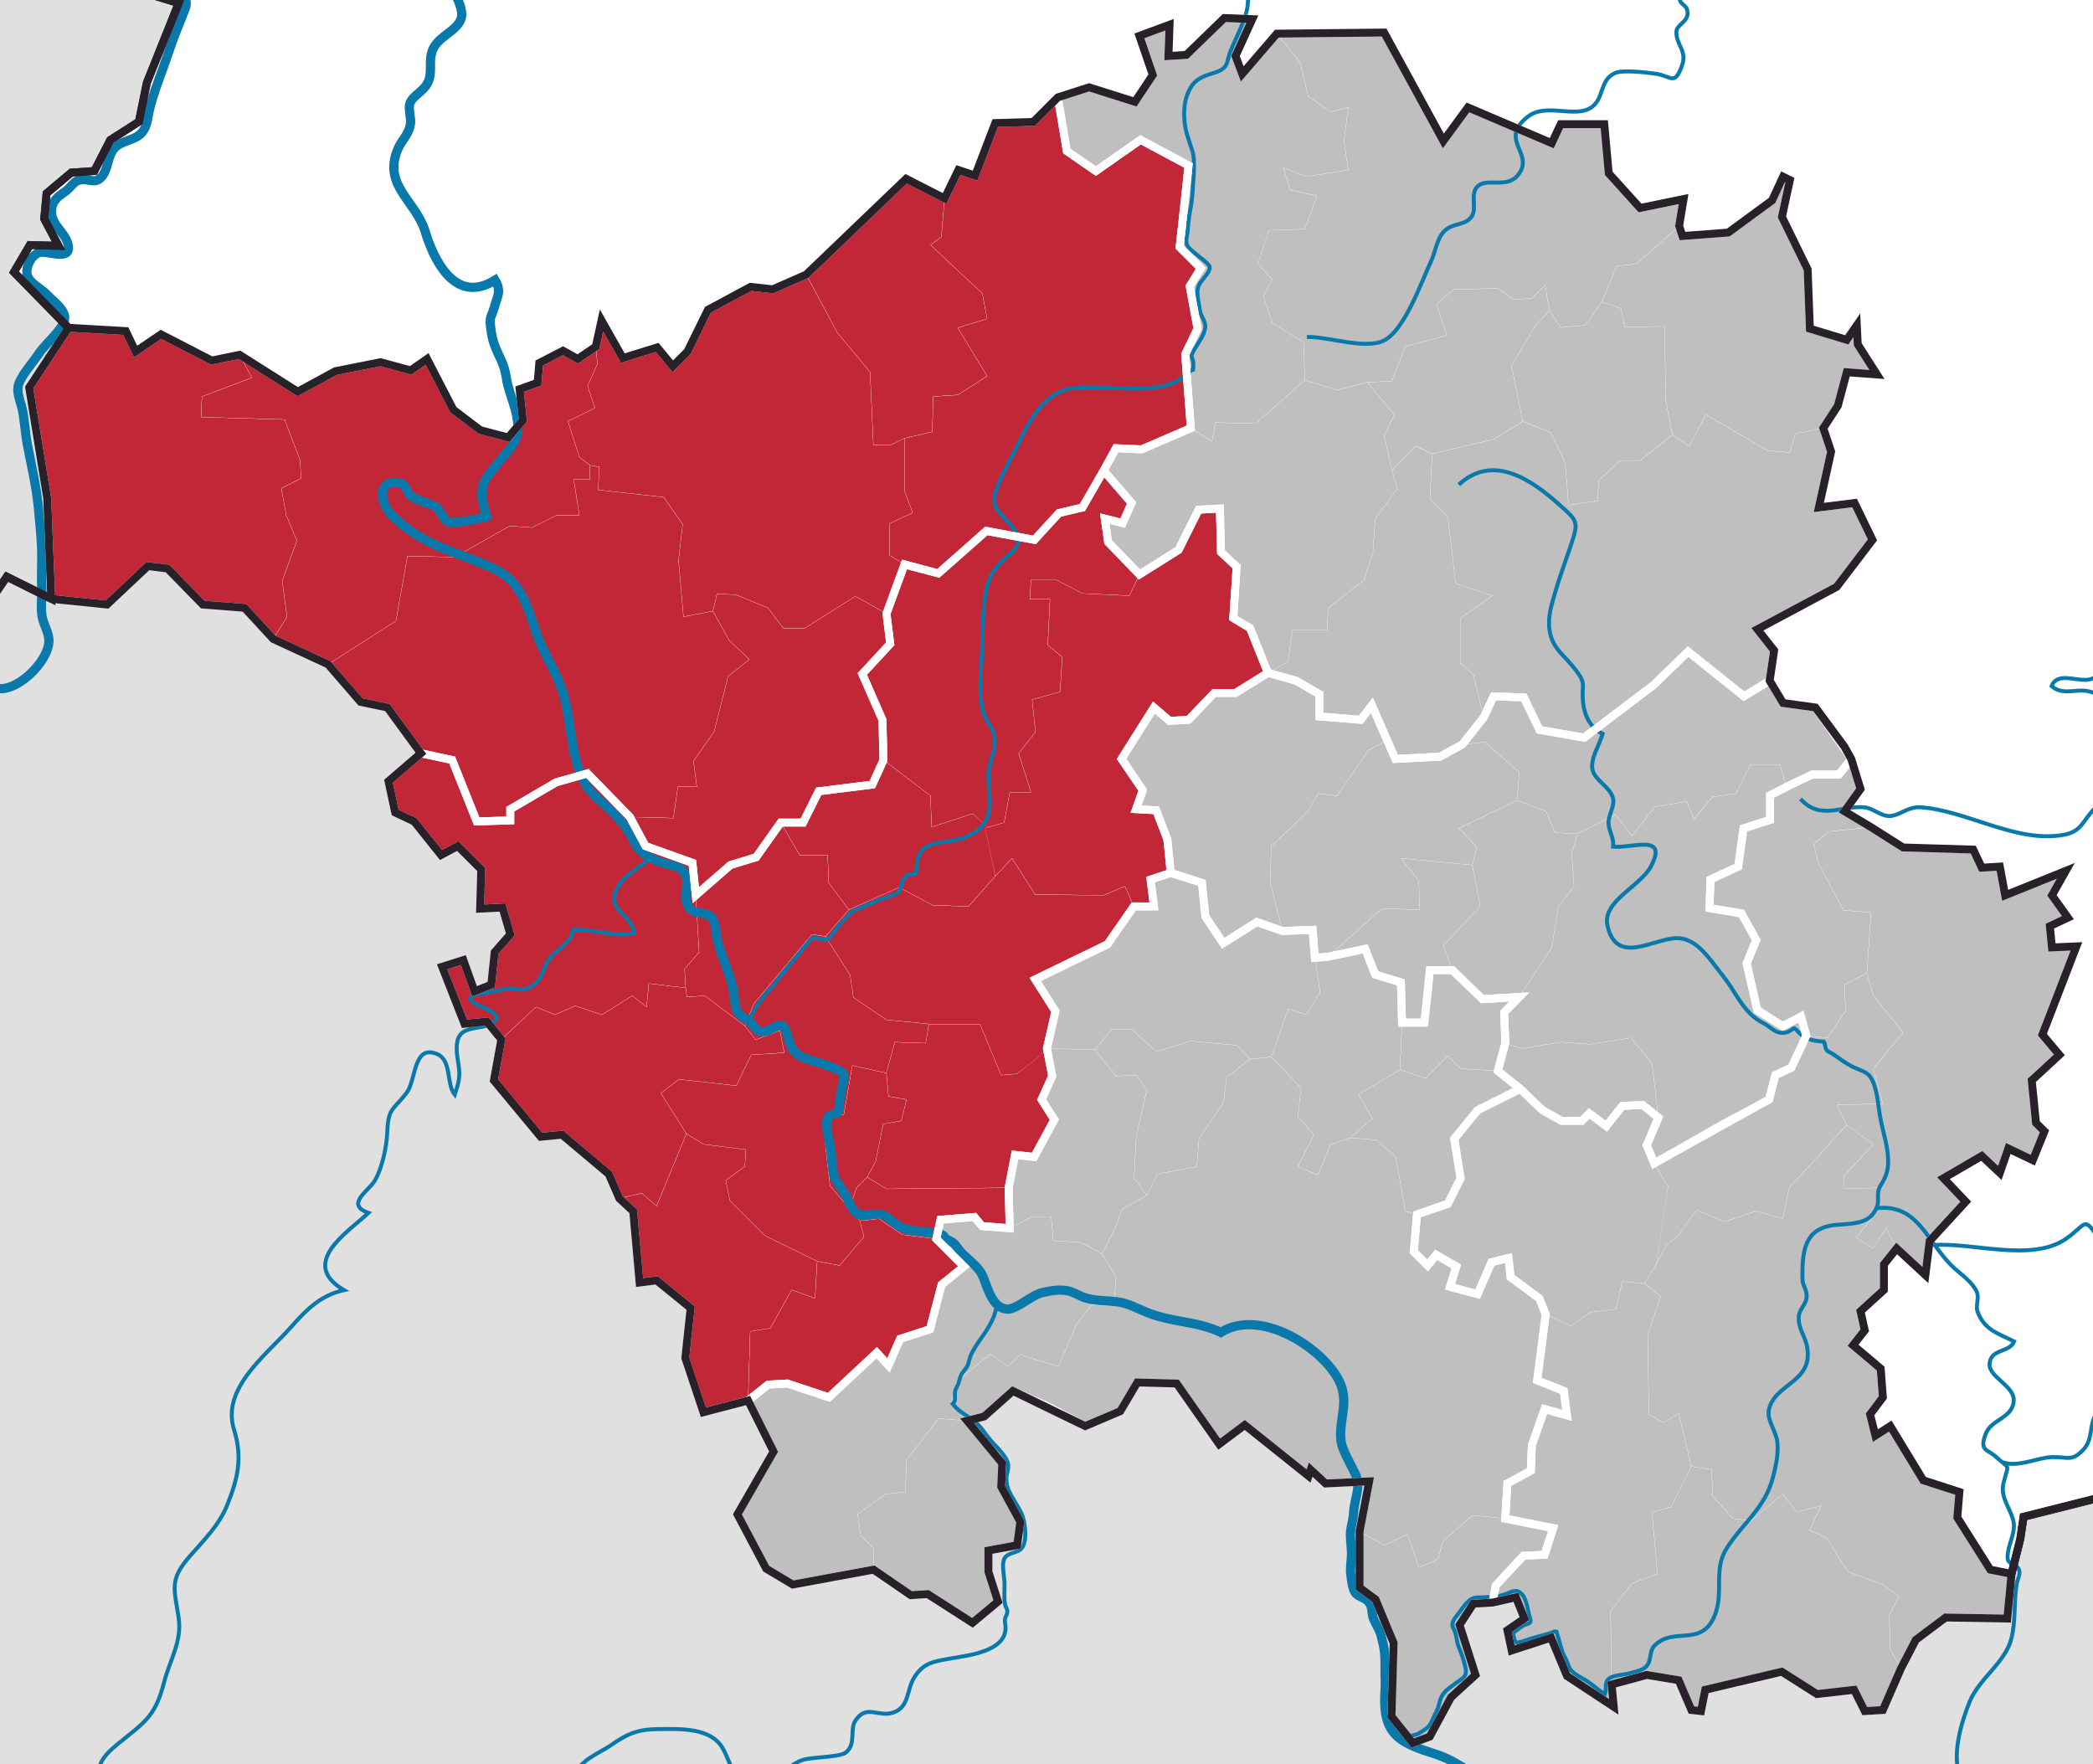 <?xml version="1.0" encoding="UTF-8" standalone="no"?>
<!-- Created with Inkscape (http://www.inkscape.org/) -->

<svg
   xmlns:dc="http://purl.org/dc/elements/1.1/"
   xmlns:cc="http://creativecommons.org/ns#"
   xmlns:rdf="http://www.w3.org/1999/02/22-rdf-syntax-ns#"
   xmlns:svg="http://www.w3.org/2000/svg"
   xmlns="http://www.w3.org/2000/svg"
   version="1.1"
   width="7937.65"
   height="6690.734"
   viewBox="-4142.112 -3183.343 7937.65 6690.734"
   id="Layer_1"
   xml:space="preserve"
   style="overflow:visible"><defs
   id="defs3473" />
<g
   id="Ausland">
	<rect
   width="8919.568"
   height="7382.954"
   x="-4826.681"
   y="-3311.543"
   id="rect3356"
   style="fill:#ffffff" />
	<path
   d="m -4609.399,-1173.965 52.146,67.563 186.756,58.219 48.961,85.682 h 85.732 l 73.466,33.675 45.921,-67.394 168.79,83.882 -15.519,-381.99 -68.325,-419.208 149.054,-226.725 -206.712,-211.199 60.371,-102.629 108.646,3.027 -54.323,-102.579 9.063,-96.601 93.567,-78.438 87.488,-6.029 60.371,-117.739 108.646,-69.42 30.188,-147.852 120.697,-301.771 -108.646,-33.215 -1036.336,-0.076 v 2030.817 z"
   id="_x35_7764776"
   style="fill:#e0e0e0" />
	<path
   d="m -4609.399,-1173.965 52.146,67.563 186.756,58.219 48.961,85.682 h 85.732 l 73.466,33.675 45.921,-67.394 168.79,83.882 211.174,21.743 155.265,-145.964 74.537,9.346 133.522,136.644 158.374,12.423 108.702,118.004 208.06,96.267 123.239,142.497 101.717,21.202 127.128,173.736 -122.887,105.965 25.425,118.665 72.051,33.914 101.717,127.116 63.573,-33.908 88.999,88.979 -4.242,148.324 84.757,-4.204 29.666,101.723 -59.339,67.791 -12.706,122.918 -63.58,25.438 -42.378,-118.652 -80.515,25.438 84.757,216.146 84.756,-8.471 55.084,67.828 -28.307,155.58 177.487,213.779 80.672,-8.08 177.449,149.236 40.339,92.749 52.454,48.42 24.191,270.242 64.524,-8.081 129.073,104.87 -20.157,189.576 68.57,205.686 169.419,-44.354 96.776,193.604 -137.116,237.995 108.903,205.687 100.83,60.478 306.522,-56.438 141.168,96.789 64.518,-4.027 169.419,108.897 96.82,-80.679 -36.324,-112.976 v -80.666 l 108.91,-20.15 12.083,-88.722 -72.599,-133.126 4.041,-88.709 -133.101,-161.332 64.555,-16.16 108.872,-96.827 274.295,133.126 133.088,-56.513 64.519,-108.872 149.249,4.027 161.345,229.877 96.826,-72.598 241.986,193.604 8.042,-24.179 56.476,52.41 165.359,-8.081 -36.273,189.576 v 213.768 l 60.49,44.366 68.583,165.348 -8.093,278.348 80.678,100.804 64.518,-24.216 80.68,-149.212 92.748,-84.693 -60.502,-189.576 52.473,-80.691 72.585,-4.04 88.759,-20.15 32.247,80.691 -64.543,44.329 16.136,76.639 149.249,-48.408 60.49,145.234 177.442,116.928 -8.03,-84.669 133.089,-36.286 121.005,20.15 48.445,112.938 36.261,4.028 16.161,-80.666 290.393,-68.559 133.089,84.669 141.168,-16.11 40.34,80.666 68.57,-4.028 68.508,-157.267 56.487,-108.909 112.95,-84.669 233.905,4.027 16.161,-169.425 33.14,-132.182 12.649,-84.342 322.777,-81.245 v 1257.215 h -8464.541 v -4918.978 z"
   id="_x35_7763280"
   style="fill:#e0e0e0" />
</g>
<g
   id="Gemeinden">
	<g
   id="Layer_1_1_">
		<g
   id="g3362"
   style="fill:#c12737;fill-opacity:1">
			<path
   d="m -227.738,-529.901 12.712,122.906 -63.611,80.528 46.62,148.33 h -80.527 l -21.221,114.423 -72.045,21.202 -46.613,-55.072 -156.801,50.83 -4.242,-118.658 -178.002,-135.605 -4.229,-152.56 -76.286,-173.749 105.946,-114.423 -14.141,-114.643 68.319,-186.329 128.06,33.977 182.245,-161.042 182.225,33.908 93.24,-101.717 88.998,-21.214 80.516,-139.854 105.951,122.906 -33.907,76.286 -67.815,-16.947 12.699,88.998 118.665,122.9 -38.149,80.527 -177.999,-8.477 -97.481,-50.861 h -97.481 l -4.229,72.076 h 76.286 l -8.471,173.724 55.078,46.613 -8.471,131.377 -105.839,29.64 z"
   id="_x33_1223848"
   style="fill:#c12737;fill-opacity:1;stroke:#ffffff;stroke-width:0.5;stroke-miterlimit:3.864" />
			<path
   d="m -2278.926,550.789 12.712,-122.918 59.338,-67.803 -29.672,-101.71 -84.756,4.197 4.241,-148.317 -88.992,-88.967 -63.58,33.895 -101.717,-127.123 -72.044,-33.908 -25.431,-118.664 122.894,-105.952 118.664,25.424 93.233,233.1 127.129,-4.248 v -42.366 l 173.749,-101.729 118.664,-33.895 161.042,165.24 59.339,110.225 178.002,63.574 12.706,122.893 12.712,216.133 -55.091,63.611 4.242,72.045 -139.866,-16.941 -8.464,88.985 -55.097,-42.365 -114.429,72.044 -101.711,-33.907 -76.286,33.907 -72.051,-29.679 -131.37,122.906 -55.084,-67.815 -84.756,8.445 -84.75,-216.133 80.515,-25.438 42.372,118.627 63.593,-25.373 z"
   id="_x33_1223936"
   style="fill:#c12737;fill-opacity:1;stroke:#ffffff;stroke-width:0.5;stroke-miterlimit:3.864" />
			<path
   d="m -1316.906,707.591 -152.56,-114.436 -67.821,4.683 -4.223,-34.349 -4.242,-72.044 55.084,-63.6 -12.706,-216.146 131.371,-114.423 97.475,-29.697 93.233,-131.345 72.044,122.893 h 105.958 l 4.229,105.952 76.286,101.729 -88.992,101.729 -50.849,-8.471 -220.381,262.766 -33.906,84.759 z"
   id="_x33_1224024"
   style="fill:#c12737;fill-opacity:1;stroke:#ffffff;stroke-width:0.5;stroke-miterlimit:3.864" />
			<path
   d="m -732.067,182.059 -190.709,84.763 -76.286,-101.729 -4.229,-105.952 h -105.958 l -72.044,-122.893 h 84.757 l 59.338,-118.665 203.415,-25.456 42.378,-93.208 178.002,135.599 4.242,118.665 156.801,-50.83 55.084,50.83 29.678,186.499 -101.723,114.422 -135.612,-4.242 -127.134,-67.803 z"
   id="_x33_1224112"
   style="fill:#c12737;fill-opacity:1;stroke:#ffffff;stroke-width:0.5;stroke-miterlimit:3.864" />
			<path
   d="m -216.247,209.585 -87.79,-137.726 -63.611,67.834 -38.137,-182.257 72.069,-21.202 21.195,-114.423 h 80.528 l -46.62,-148.362 63.586,-80.527 -12.712,-122.875 105.965,-29.698 8.471,-131.345 -55.078,-46.62 8.471,-173.749 h -76.286 l 4.241,-72.044 h 97.481 l 97.469,50.855 178.021,8.483 38.137,-80.527 148.344,-93.234 76.273,-152.572 80.527,-4.242 4.229,165.278 59.332,55.103 -12.712,194.938 63.587,38.137 67.814,169.495 -122.891,76.275 h -80.527 l -97.47,101.742 -72.044,4.242 -59.345,-50.862 -122.906,194.95 80.528,118.664 -25.45,72.044 76.286,4.229 42.378,110.188 12.713,127.141 -76.299,25.431 12.712,101.742 h -76.286 l -33.92,-76.311 -80.527,33.933 -259.746,-2.128 z"
   id="_x33_1224200"
   style="fill:#c12737;fill-opacity:1;stroke:#ffffff;stroke-width:0.5;stroke-miterlimit:3.864" />
			<path
   d="m -1716.51,1680.366 -24.191,-270.255 -52.46,-48.407 84.719,-20.15 56.45,48.407 112.969,-274.27 64.518,40.352 161.338,20.15 -4.021,64.518 -72.636,52.397 16.148,76.651 133.095,133.088 197.644,96.814 -8.068,141.169 -88.746,-32.297 -80.672,145.222 -76.607,12.096 -8.068,262.187 -169.419,44.342 -68.564,-205.687 20.157,-189.576 -129.08,-104.882 -64.506,8.131 z"
   id="_x33_1224288"
   style="fill:#c12737;fill-opacity:1;stroke:#ffffff;stroke-width:0.5;stroke-miterlimit:3.864" />
			<path
   d="m -2091.603,1127.799 -177.487,-213.792 28.3,-155.567 131.377,-122.906 72.044,29.666 76.286,-33.907 101.717,33.907 114.423,-72.044 55.097,42.378 8.471,-88.998 139.86,16.954 4.229,34.349 67.821,-4.683 152.56,114.436 40.339,52.409 92.466,-35.569 16.11,84.682 -125.008,8.08 -56.488,116.966 -217.775,-24.217 -68.57,52.423 96.82,153.302 -112.969,274.27 -56.45,-48.407 -84.719,20.138 -40.339,-92.748 -177.449,-149.25 -80.666,8.128 z"
   id="_x33_1224376"
   style="fill:#c12737;fill-opacity:1;stroke:#ffffff;stroke-width:0.5;stroke-miterlimit:3.864" />
			<path
   d="m -1305.1,2128.063 8.068,-262.175 76.607,-12.082 80.672,-145.222 88.746,32.296 8.074,-141.168 84.688,16.11 92.755,-108.885 -16.111,-60.503 72.592,-8.03 88.747,60.49 129.079,16.11 104.857,104.896 -84.688,68.52 -44.386,169.438 -112.931,36.299 -44.348,100.816 -44.374,-48.407 -181.508,169.426 -157.279,-52.423 -72.63,4.04 -76.63,60.454 z"
   id="_x33_1224464"
   style="fill:#c12737;fill-opacity:1;stroke:#ffffff;stroke-width:0.5;stroke-miterlimit:3.864" />
			<path
   d="m -853.356,1281.051 32.259,-60.49 28.237,-141.169 68.539,-12.083 20.157,-80.666 -68.539,-12.095 -8.068,-88.747 32.259,-116.965 116.978,4.04 12.089,-72.661 h 193.598 l 80.666,193.629 60.062,-4.972 113.366,-95.87 20.163,104.869 -40.327,88.771 48.407,76.589 -76.65,141.144 -72.599,-8.03 -24.19,125.033 -463.821,4.027 -72.586,-44.354 z"
   id="_x33_1224552"
   style="fill:#c12737;fill-opacity:1;stroke:#ffffff;stroke-width:0.5;stroke-miterlimit:3.864" />
			<path
   d="m -853.356,1281.051 -40.333,40.352 -26.998,78.967 -73.838,-87.047 -28.225,-250.066 80.666,-20.15 32.259,-185.536 129.08,28.231 8.068,88.747 68.539,12.095 -20.157,80.666 -68.539,12.083 -28.237,141.169 -32.285,60.489 z"
   id="_x33_1224640"
   style="fill:#c12737;fill-opacity:1;stroke:#ffffff;stroke-width:0.5;stroke-miterlimit:3.864" />
			<path
   d="m -575.071,1442.383 -16.111,72.623 -129.079,-16.11 -88.747,-60.49 -72.592,8.03 -39.087,-46.041 26.998,-78.967 40.333,-40.352 72.598,44.354 463.833,-4.028 4.028,153.265 -104.857,-8.093 -29.131,-34.563 -128.186,10.372 z"
   id="_x33_1224728"
   style="fill:#c12737;fill-opacity:1;stroke:#ffffff;stroke-width:0.5;stroke-miterlimit:3.864" />
			<path
   d="m -216.083,530.865 76.601,120.993 -32.271,141.168 -32.259,32.271 -81.107,63.637 -60.062,4.984 -80.666,-193.629 h -193.598 l -161.338,-16.11 -125.058,-84.706 -12.089,-84.681 -93.857,-146.179 88.999,-101.729 190.708,-84.75 127.135,67.815 135.612,4.242 101.711,-114.423 63.586,-67.834 87.815,137.727 259.72,2.152 80.501,-33.907 33.921,76.286 -99.734,143.622 -274.27,133.051 z"
   id="_x33_1224816"
   style="fill:#c12737;fill-opacity:1;stroke:#ffffff;stroke-width:0.5;stroke-miterlimit:3.864" />
			<path
   d="m -881.6,1446.41 16.111,60.503 -92.755,108.885 -84.693,-16.11 -197.644,-96.814 -133.095,-133.113 -16.148,-76.626 72.636,-52.41 4.021,-64.518 -161.338,-20.163 -64.518,-40.327 -96.82,-153.302 68.57,-52.435 217.776,24.216 56.487,-116.978 125.008,-8.08 -16.11,-84.644 -92.466,35.544 -40.339,-52.422 33.908,-84.757 220.381,-262.753 50.849,8.47 93.851,146.191 12.089,84.668 125.058,84.707 161.338,16.11 -12.089,72.648 -116.978,-4.04 -32.259,116.965 -129.08,-28.231 -32.259,185.536 -80.666,20.15 28.225,250.066 73.838,87.047 39.111,46.017 z"
   id="_x33_1224904"
   style="fill:#c12737;fill-opacity:1;stroke:#ffffff;stroke-width:0.5;stroke-miterlimit:3.864" />
		</g>
		<g
   id="g3377">
			<path
   d="m -11.618,-2852.294 173.755,55.084 67.803,-101.742 -50.836,-148.336 114.41,-42.372 -4.229,118.665 67.841,-4.242 144.089,-139.853 105.978,4.242 -63.6,139.854 25.463,67.803 131.339,-152.56 88.973,110.181 29.691,127.148 84.744,59.338 67.828,-16.947 -16.93,127.141 16.93,110.188 -161.043,25.425 -84.731,-33.896 25.425,84.757 101.723,21.214 -46.62,127.104 -135.593,4.242 -42.379,127.128 55.078,59.338 -33.907,63.593 33.907,101.717 118.665,72.044 4.229,144.12 -186.479,165.284 -152.572,-4.242 -12.687,72.044 -80.528,-50.855 -21.208,-279.707 46.62,-97.475 -29.691,-161.042 42.392,-67.803 -80.528,-80.528 33.908,-309.373 -182.251,-97.475 -169.516,118.662 -110.182,-76.279 -33.907,-203.427 118.626,-38.162 z"
   id="_x33_1225168"
   style="fill:#bfbfbf;stroke:#ffffff;stroke-width:0.5;stroke-miterlimit:3.864" />
			<path
   d="m 1107.198,-3059.97 224.629,411.09 93.228,-127.141 317.855,135.612 33.883,-72.069 h 165.259 l 16.954,186.492 118.652,131.345 165.259,-33.895 -16.917,101.742 -161.042,144.088 -76.286,8.483 -55.053,135.6 -63.611,88.992 -93.215,8.483 -42.365,-63.592 -16.941,-97.475 -50.85,50.861 -67.814,4.223 -59.333,-42.372 -169.525,4.21 -63.574,55.084 38.137,118.664 -156.801,42.378 -50.849,131.358 -93.215,4.229 -114.448,29.685 -122.88,-38.137 -4.255,-144.12 -118.664,-72.044 -33.883,-101.717 33.883,-63.593 -55.053,-59.338 42.378,-127.135 135.594,-4.235 46.607,-127.123 -101.711,-21.214 -25.449,-84.751 84.743,33.896 161.043,-25.431 -16.916,-110.181 16.916,-127.148 -67.815,16.954 -84.757,-59.345 -29.703,-127.141 -88.961,-110.181 406.866,-4.091 z"
   id="_x33_1225256"
   style="fill:#bfbfbf;stroke:#ffffff;stroke-width:0.5;stroke-miterlimit:3.864" />
			<path
   d="m 1632.704,-1585.155 -110.181,67.803 -233.087,55.104 -63.574,-29.698 -88.998,93.233 -29.666,-131.37 38.137,-80.528 -101.735,-122.906 93.227,-4.21 50.824,-131.376 156.801,-42.378 -38.137,-118.658 63.599,-55.084 169.501,-4.216 59.345,42.365 67.803,-4.216 50.861,-50.861 16.929,97.481 -55.078,59.333 -88.998,148.324 42.427,211.858 z"
   id="_x33_1225344"
   style="fill:#bfbfbf;stroke:#ffffff;stroke-width:0.5;stroke-miterlimit:3.864" />
			<path
   d="m 2170.922,-1945.377 4.254,279.707 25.425,131.345 -122.868,97.475 h -76.324 l -80.478,76.286 -4.241,76.273 -110.206,16.954 -12.699,-161.042 -55.053,-114.422 -105.99,-42.379 -42.354,-211.897 88.974,-148.324 55.065,-59.338 42.365,63.592 93.24,-8.483 63.586,-88.992 72.045,25.456 13.945,68.979 151.314,-1.19 z"
   id="_x33_1225432"
   style="fill:#bfbfbf;stroke:#ffffff;stroke-width:0.5;stroke-miterlimit:3.864" />
			<path
   d="m 2412.493,-2301.37 166.152,-121.987 41.548,-89.936 25.865,12.725 -30.107,139.879 97.469,199.16 8.483,224.636 139.872,42.391 38.15,-55.097 3.523,72.302 72.749,114.139 -114.423,-8.483 -33.92,127.135 -55.078,84.769 -105.939,21.215 -21.208,72.044 -84.757,-8.483 -233.1,-135.612 -63.586,118.664 -63.586,-42.391 -25.438,-131.345 -4.241,-279.707 -151.313,1.165 -13.945,-68.979 -72.045,-25.456 55.065,-135.6 76.286,-8.483 161.043,-144.088 12.699,38.545 173.782,-13.122 z"
   id="_x33_1225520"
   style="fill:#bfbfbf;stroke:#ffffff;stroke-width:0.5;stroke-miterlimit:3.864" />
			<path
   d="m 2755.76,-1258.835 135.618,-16.922 67.815,139.854 -135.618,178.015 -300.89,161.03 63.599,80.515 -16.953,114.448 -97.469,59.338 -211.892,-169.519 -131.363,127.128 -262.753,199.192 -169.514,-29.672 -59.332,-122.906 -114.423,-4.235 -38.149,80.515 -38.137,-161.042 -50.823,-46.62 v -169.495 l 122.868,-84.756 -139.886,-46.614 -29.652,-250.035 -67.828,-72.051 8.482,-169.481 233.088,-55.097 110.181,-67.81 105.952,42.378 55.09,114.423 12.7,161.042 110.206,-16.947 4.242,-76.273 80.515,-76.286 h 76.273 l 122.894,-97.476 63.586,42.392 63.586,-118.665 233.075,135.612 84.757,8.477 21.207,-72.057 105.965,-21.202 29.704,88.992 -46.721,211.81 z"
   id="_x33_1225608"
   style="fill:#bfbfbf;stroke:#ffffff;stroke-width:0.5;stroke-miterlimit:3.864" />
			<path
   d="M 891.064,-792.661 H 759.688 l -16.916,118.664 -76.286,42.378 -67.828,-169.494 -63.586,-38.137 12.725,-194.938 -59.345,-55.097 -4.229,-165.284 -80.527,4.242 -76.273,152.572 -148.343,93.234 -118.664,-122.9 -12.712,-88.998 67.84,16.947 33.908,-76.286 -105.953,-122.905 46.595,-84.763 97.481,4.235 186.492,-80.521 80.502,50.855 12.713,-72.045 152.571,4.217 186.48,-165.259 122.88,38.137 114.436,-29.679 101.735,122.899 -38.161,80.527 29.69,131.37 21.209,67.81 -84.757,114.422 -8.471,127.129 -33.894,105.96 -135.606,105.971 -4.33,84.737 z"
   id="_x33_1225696"
   style="fill:#bfbfbf;stroke:#ffffff;stroke-width:0.5;stroke-miterlimit:3.864" />
			<path
   d="m 1403.859,-360.395 -84.757,46.62 -169.514,8.477 -30.333,-69.351 -58.64,-134.076 -42.379,55.084 -156.801,-12.706 v -84.756 l -88.998,-50.83 -105.952,-29.698 76.286,-42.378 16.916,-118.665 h 131.376 l 4.242,-84.738 135.618,-105.971 33.883,-105.958 8.482,-127.128 84.731,-114.423 -21.221,-67.809 88.986,-93.234 63.611,29.698 -8.483,169.482 67.841,72.044 29.679,250.035 139.847,46.62 -122.891,84.756 v 169.495 l 50.849,46.62 38.137,161.036 -80.515,101.754 z"
   id="_x33_1225784"
   style="fill:#bfbfbf;stroke:#ffffff;stroke-width:0.5;stroke-miterlimit:3.864" />
		</g>
		<g
   id="g3387">
			<path
   d="m 679.185,25.258 -4.254,135.605 46.62,186.48 L 624.07,313.435 496.935,393.938 429.132,292.24 416.432,165.093 297.768,126.956 285.056,-0.185 l -42.379,-110.188 -76.285,-4.223 25.449,-72.051 -80.527,-118.663 122.905,-194.951 59.345,50.862 72.045,-4.242 97.469,-101.742 h 80.527 l 122.894,-76.273 105.952,29.685 88.998,50.842 v 84.75 l 156.801,12.712 42.379,-55.084 58.64,134.076 -71.353,35.443 -118.665,173.725 -72.044,-8.439 -42.379,72.044 -135.643,127.16 z"
   id="_x33_1226048"
   style="fill:#bfbfbf;stroke:#ffffff;stroke-width:0.5;stroke-miterlimit:3.864" />
			<path
   d="m 1170.784,71.884 67.803,84.757 4.242,110.194 -144.089,-4.254 -203.421,182.269 -50.849,4.242 -8.483,-105.978 -114.41,4.229 -46.62,-186.461 4.229,-135.6 135.606,-127.135 42.378,-72.044 72.044,8.439 118.665,-173.724 71.352,-35.443 30.358,69.357 169.488,-8.483 84.757,-46.62 84.756,-8.439 131.352,114.423 -8.482,105.958 -220.365,105.954 67.791,72.05 -16.916,67.828 -271.186,-25.519 z"
   id="_x33_1226136"
   style="fill:#bfbfbf;stroke:#ffffff;stroke-width:0.5;stroke-miterlimit:3.864" />
			<path
   d="m 1471.673,254.116 -139.859,148.33 33.908,93.215 h -84.77 l -21.183,199.167 h -84.757 l -4.242,-152.547 -97.481,-29.691 -38.136,-97.469 -139.86,29.679 203.421,-182.27 144.089,4.254 -4.241,-110.193 -67.803,-84.757 271.223,25.456 29.691,156.826 z"
   id="_x33_1226224"
   style="fill:#bfbfbf;stroke:#ffffff;stroke-width:0.5;stroke-miterlimit:3.864" />
			<path
   d="m 1441.996,97.315 16.94,-67.834 -67.79,-72.044 220.362,-105.958 110.193,42.378 33.908,80.515 84.757,4.242 -21.184,72.044 8.207,128.098 -59.081,75.323 -25.425,156.813 -122.893,186.468 -139.885,8.471 -114.423,-110.219 -33.908,-93.202 139.848,-148.331 -29.626,-156.764 z"
   id="_x33_1226312"
   style="fill:#bfbfbf;stroke:#ffffff;stroke-width:0.5;stroke-miterlimit:3.864" />
			<path
   d="m 1885.287,1039.04 -28.219,28.244 h -76.6 l -72.611,-40.34 -84.693,-80.653 -84.682,-68.583 28.206,-104.857 64.556,20.151 145.196,-24.229 112.963,8.094 153.265,-24.204 80.703,96.776 24.166,205.737 -60.49,-48.407 -76.575,4.027 -60.49,76.601 -64.695,-48.357 z"
   id="_x33_1226400"
   style="fill:#bfbfbf;stroke:#ffffff;stroke-width:0.5;stroke-miterlimit:3.864" />
			<path
   d="m 2620.167,-517.195 122.894,16.947 135.618,194.95 -46.62,59.345 h -101.748 l -97.469,46.613 -25.45,-84.769 h -110.193 l -55.065,110.225 -89.011,12.681 -72.045,84.757 -25.437,-67.822 -122.881,21.202 -84.757,110.188 -63.599,-80.49 -144.102,72.044 -84.744,-4.242 -33.907,-80.515 -110.193,-42.372 8.457,-105.958 -131.375,-114.422 -84.731,8.439 80.515,-101.717 38.149,-80.509 114.423,4.235 59.345,122.906 169.501,29.672 262.766,-199.192 131.364,-127.135 211.891,169.525 97.481,-59.338 50.923,84.752 z"
   id="_x33_1226488"
   style="fill:#bfbfbf;stroke:#ffffff;stroke-width:0.5;stroke-miterlimit:3.864" />
			<path
   d="m 2123.27,849.464 -80.679,-96.764 -153.289,24.19 -112.988,-8.08 -145.196,24.216 -64.53,-20.15 -4.04,-116.978 57.394,-58.489 122.894,-186.467 25.425,-156.813 59.08,-75.317 -8.206,-128.104 21.208,-72.044 144.089,-72.044 63.599,80.502 84.757,-110.2 122.881,-21.202 25.462,67.822 72.045,-84.756 88.985,-12.681 55.065,-110.219 h 110.193 l 25.449,84.763 -61.925,32.429 v 92.768 l -100.843,32.277 -20.15,145.196 -104.857,48.414 -4.053,108.903 121.005,20.151 56.488,100.842 -36.287,88.733 40.34,177.468 96.84,60.516 68.545,-36.286 20.139,72.585 -56.488,121.019 -60.465,28.23 -24.178,92.762 -173.428,92.762 -262.199,149.199 -28.219,-68.533 44.329,-104.882 -24.192,-205.738 z"
   id="_x33_1226576"
   style="fill:#bfbfbf;stroke:#ffffff;stroke-width:0.5;stroke-miterlimit:3.864" />
		</g>
		<g
   id="g3396">
			<path
   d="m 2788.775,752.7 -80.691,-8.08 -20.151,-72.586 -68.558,36.261 -96.827,-60.489 -40.339,-177.468 36.324,-88.734 -56.488,-100.842 -121.043,-20.151 4.041,-108.91 104.869,-48.407 20.139,-145.215 100.829,-32.259 v -92.768 l 61.938,-32.429 97.481,-46.62 h 101.735 l 46.62,-59.338 35.116,114.127 -60.49,84.694 100.816,60.496 -161.332,16.136 -56.475,48.407 20.176,76.626 92.736,173.465 104.845,8.03 -16.111,229.903 -84.693,44.366 4.04,100.817 -68.507,100.968 z"
   id="_x33_1227896"
   style="fill:#bfbfbf;stroke:#ffffff;stroke-width:0.5;stroke-miterlimit:3.864" />
			<path
   d="m 2139.38,1611.795 16.136,-133.088 28.219,-161.332 -52.409,-88.784 435.614,-241.96 24.179,-92.762 60.502,-28.244 56.463,-121.005 80.691,8.08 68.558,-100.842 -4.04,-100.792 84.719,-44.392 24.191,84.731 112.924,141.168 -112.924,137.117 36.299,133.088 -173.466,4.041 36.286,76.601 -217.781,237.982 -24.191,116.99 -100.816,-28.23 -121.006,40.326 -104.895,-44.354 -68.545,92.787 -52.41,48.382 -32.298,64.492 z"
   id="_x33_1227984"
   style="fill:#bfbfbf;stroke:#ffffff;stroke-width:0.5;stroke-miterlimit:3.864" />
			<path
   d="m 3462.333,212.216 229.878,-92.762 -52.435,92.762 60.502,84.656 -68.558,32.297 8.056,80.704 92.762,-4.054 -129.035,334.785 64.518,76.613 -104.845,96.853 16.11,161.345 32.184,31.894 -44.291,109.274 -92.762,-44.379 -32.246,92.762 -68.571,-64.519 -145.247,84.682 84.707,88.733 -137.154,149.249 -16.11,129.086 -108.91,-100.842 -40.326,-76.613 -48.407,76.613 -64.568,-40.326 72.636,-92.762 8.081,-96.814 -129.124,4.027 0.769,-47.777 112.207,-121.609 -100.842,-72.649 -36.274,-76.601 173.466,-4.04 -36.313,-133.075 112.924,-137.129 -112.926,-141.169 -24.19,-84.719 16.11,-229.915 -104.857,-8.03 -92.748,-173.465 -20.176,-76.62 56.462,-48.407 161.357,-16.136 121.005,76.645 266.228,8.068 32.259,68.57 68.533,-4.053 20.161,108.847 z"
   id="_x33_1228072"
   style="fill:#bfbfbf;stroke:#ffffff;stroke-width:0.5;stroke-miterlimit:3.864" />
			<path
   d="m 1304.501,1575.496 -32.297,40.327 -52.435,-52.397 12.083,-141.169 117.003,-40.326 48.407,-96.853 -24.241,-149.174 88.784,-108.909 161.357,-80.653 84.693,80.653 72.611,40.339 h 76.6 l 28.219,-28.243 64.543,48.444 60.49,-76.639 76.613,-4.027 60.503,48.407 -44.354,104.882 28.244,68.533 52.385,88.784 -44.355,294.421 -44.342,72.598 -84.693,-8.08 -24.216,104.895 -96.776,12.096 -72.637,52.409 -96.789,-44.342 -24.216,-60.489 -108.872,-80.68 -8.08,-72.623 -64.543,16.148 -52.423,120.993 -104.856,-28.193 24.19,-76.601 -76.6,-44.531 z"
   id="_x33_1228160"
   style="fill:#bfbfbf;stroke:#ffffff;stroke-width:0.5;stroke-miterlimit:3.864" />
			<path
   d="m 1607.002,2874.208 -88.759,20.151 12.082,-64.518 104.896,-112.988 80.666,-4.027 32.297,-100.817 -181.509,-36.299 8.043,-133.088 88.771,-48.407 4.027,-96.802 48.37,-137.154 84.719,24.217 -12.083,-92.762 -100.816,-40.377 32.271,-250.003 96.764,44.316 72.648,-52.385 96.789,-12.083 24.217,-104.907 84.681,8.08 60.49,48.42 -48.407,145.209 4.027,302.514 56.438,32.246 56.513,-36.273 48.407,201.671 -76.639,153.276 -72.585,20.151 20.138,233.905 -96.814,36.299 -80.679,104.869 4.028,278.311 8.029,84.668 -177.467,-116.927 -60.479,-145.234 -149.236,48.407 -16.148,-76.639 64.581,-44.329 -32.271,-80.691 z"
   id="_x33_1228248"
   style="fill:#bfbfbf;stroke:#ffffff;stroke-width:0.5;stroke-miterlimit:3.864" />
			<path
   d="m 2349.107,2390.237 -76.613,-12.096 -48.406,-201.671 -56.488,36.273 -56.438,-32.246 -4.053,-302.551 48.407,-145.172 -60.465,-48.42 44.329,-72.598 32.322,-64.543 52.385,-48.42 68.57,-92.749 104.869,44.342 121.006,-40.327 100.816,28.244 24.191,-116.99 217.807,-237.983 100.842,72.637 -112.207,121.584 -0.73,47.778 129.086,-4.016 -8.08,96.827 -72.598,92.749 64.529,40.339 48.408,-76.65 40.326,76.65 -48.407,60.49 v 96.789 l -88.746,80.653 16.161,72.648 -44.393,56.476 104.882,88.733 8.081,108.91 -48.407,64.53 20.163,80.653 56.45,-36.261 125.058,205.687 137.104,44.342 -8.03,96.814 125.021,197.668 80.666,16.111 -16.148,169.425 -233.918,-4.027 -112.938,84.668 -56.487,108.91 -40.326,-72.61 -4.04,-129.099 36.324,-72.586 -60.49,-44.38 -133.139,-48.419 -80.679,-129.036 -64.518,-28.23 44.354,-92.762 -92.762,24.216 -52.41,-68.583 -121.018,100.842 -68.559,-8.08 -76.625,-84.682 -4.039,-100.801 z"
   id="_x33_1228336"
   style="fill:#bfbfbf;stroke:#ffffff;stroke-width:0.5;stroke-miterlimit:3.864" />
			<path
   d="m 2272.494,3301.755 36.249,4.04 16.148,-80.679 278.322,-64.556 12.096,-4.027 133.051,84.668 141.169,-16.11 40.352,80.666 68.57,-4.027 28.206,-64.53 40.327,-92.736 -40.327,-72.611 -4.04,-129.085 36.312,-72.599 -60.503,-44.379 -133.139,-48.408 -80.653,-129.048 -64.53,-28.231 44.342,-92.736 -92.749,24.191 -52.422,-68.583 -121.005,100.842 -68.571,-8.08 -76.601,-84.682 -4.027,-100.816 -76.576,-12.096 -76.65,153.276 -72.599,20.151 20.139,233.905 -96.814,36.299 -80.704,104.857 4.053,278.322 133.089,-36.287 121.005,20.151 48.48,112.938 z"
   id="_x33_1228424"
   style="fill:#bfbfbf;stroke:#ffffff;stroke-width:0.5;stroke-miterlimit:3.864" />
		</g>
		<g
   id="g3405">
			<path
   d="m 1231.853,1422.22 -44.342,-12.083 -36.312,-205.737 -72.599,-64.518 -100.816,-8.08 84.706,-72.586 -52.46,-92.749 157.33,-92.762 96.839,32.259 84.656,-84.693 48.407,48.407 141.169,8.068 84.681,68.583 -161.332,80.653 -88.759,108.91 24.241,149.186 -48.407,96.84 -117.002,40.302 z"
   id="_x33_1226840"
   style="fill:#bfbfbf;stroke:#ffffff;stroke-width:0.5;stroke-miterlimit:3.864" />
			<path
   d="m -228.178,1430.3 -84.719,44.329 -4.028,-153.276 24.191,-125.008 72.586,8.03 76.638,-141.169 -48.407,-76.575 40.353,-88.785 -20.176,-104.844 181.508,4.027 80.666,100.792 76.65,-4.016 40.327,56.438 -40.327,177.48 -8.08,157.279 48.407,64.581 -92.749,52.396 -28.219,72.599 -48.433,96.839 -84.655,-44.392 -100.83,-4.016 -8.08,-92.761 -72.623,0.052 0,0 z"
   id="_x33_1226928"
   style="fill:#bfbfbf;stroke:#ffffff;stroke-width:0.5;stroke-miterlimit:3.864" />
			<path
   d="m 207.398,1349.634 -48.407,-64.581 8.081,-157.254 40.326,-177.493 -40.326,-56.437 -76.651,4.027 L 9.754,797.092 74.31,720.454 h 76.613 l 92.749,84.719 129.085,-40.34 177.493,16.111 48.407,52.435 -88.733,68.521 -12.096,96.813 -92.8,137.191 -8.042,104.857 -149.236,28.219 -40.352,80.654 z"
   id="_x33_1227016"
   style="fill:#bfbfbf;stroke:#ffffff;stroke-width:0.5;stroke-miterlimit:3.864" />
			<path
   d="M 9.767,797.055 -171.741,793.027 -139.47,651.859 -216.083,530.853 58.174,397.739 157.908,254.103 h 76.286 l -12.7,-101.742 76.273,-25.431 118.664,38.136 12.713,127.147 67.803,101.698 127.135,-80.515 97.469,33.92 114.436,-4.254 8.458,105.989 20.39,130.169 -52.409,84.73 -68.559,-20.176 -64.518,181.521 -80.691,8.056 L 550.251,780.929 372.77,764.82 243.672,805.16 150.936,720.429 H 74.323 L 9.767,797.055 z"
   id="_x33_1227104"
   style="fill:#bfbfbf;stroke:#ffffff;stroke-width:0.5;stroke-miterlimit:3.864" />
			<path
   d="m -877.579,2640.303 48.414,48.42 v 80.679 l -306.528,56.438 -100.823,-60.478 -108.91,-205.687 137.122,-237.983 -96.783,-193.604 76.607,-60.465 72.629,-4.027 157.279,52.41 181.508,-169.438 44.374,48.42 44.348,-100.816 112.931,-36.312 44.386,-169.413 84.688,-68.521 -104.857,-104.907 16.11,-72.623 128.186,-10.384 29.131,34.587 104.857,8.094 84.719,-44.342 h 72.585 l 8.081,92.749 100.829,4.015 84.682,44.393 52.409,88.746 -8.08,108.859 -84.656,-4.04 -56.487,72.598 -68.546,161.383 -145.246,-44.354 -48.407,44.354 -64.518,-48.42 -129.08,104.883 -20.169,84.693 60.496,64.556 -108.903,-8.081 -120.999,157.279 -4.021,121.019 -76.645,8.067 -104.863,76.639 12.15,80.614 z"
   id="_x33_1227192"
   style="fill:#bfbfbf;stroke:#ffffff;stroke-width:0.5;stroke-miterlimit:3.864" />
			<path
   d="m -623.479,2862.138 -64.524,4.04 -141.163,-96.776 v -80.691 l -48.414,-48.407 -12.089,-80.666 104.863,-76.65 76.645,-8.068 4.021,-121.005 120.999,-157.279 108.903,8.08 133.095,161.345 -4.027,88.709 72.598,133.126 -12.083,88.709 -108.91,20.15 v 80.679 l 36.312,112.988 -96.808,80.666 -169.418,-108.95 z"
   id="_x33_1227280"
   style="fill:#bfbfbf;stroke:#ffffff;stroke-width:0.5;stroke-miterlimit:3.864" />
			<path
   d="m 1167.335,873.705 -157.305,92.762 52.46,92.749 -84.731,72.586 -72.573,24.241 -48.457,116.928 -76.575,-32.26 60.465,-121.043 -60.465,-68.532 12.082,-108.91 -112.925,-116.928 64.519,-181.521 68.57,20.176 52.396,-84.719 -20.39,-130.181 50.861,-4.241 139.86,-29.691 38.161,97.469 97.47,29.691 4.242,152.547 -7.665,178.877 z"
   id="_x33_1227368"
   style="fill:#bfbfbf;stroke:#ffffff;stroke-width:0.5;stroke-miterlimit:3.864" />
			<path
   d="m 1562.597,655.886 4.028,116.978 -28.193,104.857 -141.169,-8.068 -48.407,-48.407 -84.693,84.682 -96.827,-32.246 7.69,-178.853 h 84.744 l 21.195,-199.167 h 84.769 l 114.423,110.206 139.86,-8.471 -57.42,58.489 z"
   id="_x33_1227456"
   style="fill:#bfbfbf;stroke:#ffffff;stroke-width:0.5;stroke-miterlimit:3.864" />
			<path
   d="m -300.814,2091.752 -108.873,96.813 -64.562,16.148 -60.496,-64.556 20.169,-84.693 129.08,-104.882 64.518,48.407 48.407,-44.342 145.247,44.342 68.521,-161.37 56.487,-72.599 84.681,4.041 8.081,-108.872 -52.436,-88.734 48.445,-96.853 28.206,-72.598 92.749,-52.385 40.339,-80.703 149.237,-28.207 8.042,-104.856 92.8,-137.191 12.096,-96.814 88.733,-68.521 80.666,-8.08 112.925,116.939 -12.095,108.91 60.49,68.546 -60.49,121.03 76.601,32.259 48.432,-116.94 72.573,-24.229 100.842,8.068 72.599,64.518 36.299,205.736 44.354,12.096 -12.083,141.169 52.41,52.396 32.296,-40.326 76.602,44.38 -24.191,76.601 104.869,28.206 52.41,-120.993 64.543,-16.148 8.08,72.623 108.872,80.691 24.216,60.478 -32.246,250.003 100.817,40.353 12.095,92.786 -84.719,-24.216 -48.369,137.153 -4.04,96.802 -88.759,48.407 -8.03,133.139 -125.033,-12.096 -112.95,100.83 -16.148,64.556 -72.585,32.271 -44.354,-125.059 -88.747,40.339 -92.761,-52.409 36.286,-189.576 -165.36,8.081 -56.487,-52.41 -8.055,24.179 -241.974,-193.604 -96.826,72.598 -161.345,-229.864 -149.237,-4.04 -64.53,108.859 -133.075,56.525 -137.179,-72.661 -137.08,-60.451 z"
   id="_x33_1227544"
   style="fill:#bfbfbf;stroke:#ffffff;stroke-width:0.5;stroke-miterlimit:3.864" />
			<path
   d="m 1143.169,3047.636 -68.583,-165.347 -60.503,-44.367 v -213.767 l 92.762,52.409 88.746,-40.339 44.342,125.058 72.599,-32.259 16.148,-64.568 112.938,-100.816 125.046,12.083 181.508,36.299 -32.297,100.817 -80.666,4.027 -104.857,112.987 -12.096,64.531 -72.585,4.027 -52.473,80.691 60.503,189.575 -92.762,84.694 -80.666,149.211 -64.53,24.229 -80.653,-100.816 8.079,-278.359 z"
   id="_x33_1227632"
   style="fill:#bfbfbf;stroke:#ffffff;stroke-width:0.5;stroke-miterlimit:3.864" />
		</g>
		<g
   id="g3417">
			<path
   d="m -4031.458,-1713.536 149.054,-226.718 217.38,12.448 37.262,77.602 96.273,-65.217 192.528,99.37 105.587,-21.755 46.576,86.959 -189.431,71.428 -3.096,77.639 316.749,9.32 59.005,155.266 3.09,68.319 -74.518,37.287 18.622,102.479 40.377,96.26 -55.896,152.176 18.622,136.669 -52.787,83.838 -108.703,-118.003 -158.374,-12.423 -133.522,-136.644 -74.536,-9.345 -155.266,145.958 -211.174,-21.749 -15.519,-381.978 -68.303,-419.186 z"
   id="_x33_1223056"
   style="fill:#c12737;stroke:#ffffff;stroke-width:0.5" />
			<path
   d="m -3233.363,-1837.757 220.469,139.778 142.855,-77.639 170.797,-34.16 114.901,31.063 62.095,-43.486 99.369,192.54 102.479,77.601 105.581,27.942 55.896,-65.216 -12.423,-118.003 68.319,-24.839 6.218,-74.53 90.049,-46.582 55.896,31.051 68.325,-46.576 6.199,65.235 -37.262,83.844 27.941,83.85 -102.478,49.685 43.473,136.645 40.383,31.044 v 52.793 h -62.114 l 21.743,136.669 h -86.947 l -93.17,46.557 -83.838,-6.192 -208.072,118.01 -180.111,-3.109 -43.473,245.333 -257.756,164.586 -208.059,-96.261 52.787,-83.844 -18.622,-136.669 55.896,-152.169 -40.377,-96.267 -18.622,-102.479 74.518,-37.28 -3.09,-68.325 -59.005,-155.266 -316.749,-9.32 3.096,-77.639 189.431,-71.428 -46.548,-86.947 z"
   id="_x33_1223144"
   style="fill:#c12737;stroke:#ffffff;stroke-width:0.5" />
			<path
   d="m -1780.053,-1825.328 130.433,-40.371 58.992,71.428 55.896,-55.896 77.639,-158.375 161.464,-86.959 83.856,9.345 127.324,-55.896 118.003,220.457 124.221,149.054 12.423,276.353 h 65.216 l 52.793,-24.846 v 198.751 l 31.044,83.838 -86.94,40.396 v 121.1 l 55.896,34.153 -68.325,186.329 -117.991,-65.242 -192.54,121.112 h -80.735 l -59.005,-77.626 -121.112,-49.672 -71.415,-3.109 -15.525,65.216 -111.798,21.755 -18.634,-214.27 15.532,-136.669 -71.428,-102.472 -248.43,-27.948 3.109,-86.928 -34.153,-6.218 -40.383,-31.044 -43.467,-136.644 102.472,-49.685 -27.942,-83.851 37.262,-83.844 -6.199,-65.21 21.743,-99.4 80.704,142.888 z"
   id="_x33_1223232"
   style="fill:#c12737;stroke:#ffffff;stroke-width:0.5" />
			<path
   d="m -705.567,-2505.401 145.952,74.518 -12.429,145.964 -40.377,31.02 195.649,183.251 18.634,96.261 -111.805,34.134 111.805,183.245 -111.805,71.428 -93.158,6.187 -3.109,133.535 -105.581,24.839 -52.793,24.846 H -829.8 l -12.423,-276.353 -124.221,-149.054 -118.003,-220.457 378.88,-363.364 z"
   id="_x33_1223320"
   style="fill:#c12737;stroke:#ffffff;stroke-width:0.5" />
			<path
   d="m -507.445,-2538.692 63.561,21.214 76.286,-199.192 144.089,-4.241 93.228,-93.234 33.92,203.427 110.182,76.273 169.525,-118.658 182.238,97.476 -33.907,309.385 80.527,80.528 -42.391,67.803 29.69,161.042 -46.619,97.475 21.208,279.707 -186.492,80.528 -97.481,-4.241 -46.607,84.769 -80.516,139.854 -88.998,21.208 -93.228,101.717 -182.238,-33.907 -182.238,161.042 -128.06,-33.977 -55.896,-34.153 v -121.1 l 86.94,-40.39 -31.044,-83.844 v -198.752 l 105.581,-24.833 3.109,-133.542 93.152,-6.186 111.811,-71.428 -111.811,-183.22 111.811,-34.153 -18.641,-96.268 -195.643,-183.232 40.377,-31.038 12.422,-145.964 52.153,-107.895 z"
   id="_x33_1223408"
   style="fill:#c12737;stroke:#ffffff;stroke-width:0.5" />
			<path
   d="m -2545.908,-326.493 -127.135,-173.729 -101.71,-21.208 -123.239,-142.484 257.756,-164.586 43.467,-245.333 180.117,3.109 208.072,-118.01 83.837,6.186 93.171,-46.551 h 86.946 l -21.743,-136.669 h 62.114 v -52.793 l 34.153,6.205 -3.108,86.94 248.423,27.942 71.427,102.478 -15.531,136.669 18.64,214.271 111.792,-21.755 62.214,111.251 76.286,72.076 -80.515,63.561 -52.907,209.349 -78.463,112.749 12.706,97.476 h -72.044 l -16.947,118.649 -165.284,-4.242 -161.036,-165.24 -118.665,33.895 -173.755,101.729 v 42.366 l -127.128,4.248 -93.234,-233.1 -118.677,-25.449 z"
   id="_x33_1223496"
   style="fill:#c12737;stroke:#ffffff;stroke-width:0.5" />
			<path
   d="m -871.921,-627.376 76.286,173.749 4.229,152.56 -42.378,93.208 -203.415,25.456 -59.338,118.664 h -84.757 l -93.233,131.345 -97.475,29.698 -131.371,114.423 -12.712,-122.894 -178.003,-63.605 -59.332,-110.193 165.278,4.242 16.948,-118.652 h 72.044 l -12.706,-97.475 78.463,-112.749 52.907,-209.35 80.515,-63.561 -76.286,-72.076 -62.208,-111.251 15.525,-65.216 71.415,3.109 121.112,49.666 59.005,77.633 h 80.735 l 192.54,-121.119 117.991,65.235 14.142,114.648 -105.921,114.505 z"
   id="_x33_1223584"
   style="fill:#c12737;stroke:#ffffff;stroke-width:0.5" />
		</g>
	</g>
</g>
<g
   id="Rivers">
	<path
   d="m -4680.624,-273.389 c 86.913,-147.501 340.799,9.242 352,-183.972 3.204,-55.262 -38.798,-129.362 -3.902,-176.213 70.58,-94.761 110.865,39.177 172.342,58.9 75.734,24.297 200.593,-97.096 203.559,-175.591 0,-0.009 0,-0.019 0,-0.028 1.268,-33.812 -20.507,-62.83 -25.922,-95.756 -6.035,-36.7 0.613,-74.604 -1.188,-111.561 -2.457,-50.318 1.623,-101.462 -0.683,-151.972 -2.207,-48.339 -7.428,-100.095 -12.101,-148.826 -7.729,-80.613 -26.714,-159.406 -41.754,-238.819 -8.121,-42.884 -10.127,-87.255 -18.5,-129.915 -6.497,-33.096 -26.892,-71.452 -12.499,-104.877 16.486,-38.284 53.52,-78.089 76.646,-113.371 21.492,-32.792 95.029,-93.152 96,-132 0.818,-32.737 -46.371,-65.974 -67.027,-88.195 -20.89,-22.463 -64.555,-42.562 -74.633,-72.971 -9.25,-27.914 14.327,-77.86 45.271,-87.037 30.557,-9.063 120.995,34.747 109.615,-27.501 -0,-0.021 -0.01,-0.041 -0.012,-0.062 -9.742,-52.059 -72.398,-78.073 -62.298,-141.191 5.683,-35.514 32.285,-47.899 57.084,-67.271 9.928,-7.755 23.336,-26.975 36,-33.937 37.347,-20.531 65.716,15.902 94.89,-15.828 25.507,-27.742 23.429,-76.829 45.994,-105.878 23.517,-30.273 66.031,-30.93 94.917,-51.814 33.927,-24.529 32.692,-60.739 41.25,-97.435 12.529,-53.725 33.071,-106.944 51.946,-158.852 18.659,-51.317 34.739,-103.732 55.994,-155.038 9.579,-23.123 19.338,-47.231 28.076,-71.128 20.268,-55.425 -45.888,-64.397 -89.273,-82.075 -22.791,-9.287 -51.104,-7.798 -75.793,-15.787"
   id="path3427"
   style="fill:none;stroke:#0978ab;stroke-width:35" />
	<path
   d="m -2457.624,-3273.389 c 22.679,30.845 78.557,118.312 64.499,160 -18.498,54.855 -98.649,67.596 -113.326,135.587 -8.149,37.754 3.637,68.622 -11.67,104.413 -15.377,35.956 -56.149,50.146 -68.644,80 -8.806,21.04 5.611,58.953 1.084,81.993 -8.29,42.198 -32.478,57.248 -47.888,94.007 -57.673,137.573 68.411,195.683 103.731,311.587 33.206,108.969 113.842,279.274 265.182,184.796 24.784,40.446 8.8,62.129 -0.568,95.432 -16.34,58.087 -22.488,37.027 -14.42,96.213 11.555,84.769 46.867,101.236 58.044,180.205 10.063,71.093 64.394,156.174 34.335,234.15 -15.619,40.518 -108.766,122.501 -121.919,169.802 -12.801,46.033 -0.732,69.356 13.299,120.357 -29.653,8.992 -112.813,28.292 -144.401,20.453 -21.151,-5.249 -30.86,-47.704 -50.375,-57.836 -0.021,-0.011 -0.041,-0.021 -0.062,-0.032 -28.99,-15.014 -61.745,-20.224 -88.416,-37.384 -23.774,-15.296 -18.919,-51.827 -57.935,-54.254 -79.377,-4.94 -58.362,83.213 -22.303,120.697 0.014,0.014 0.027,0.028 0.041,0.042 117.019,121.605 251.973,140.589 393.27,207.801 97.515,46.385 122.91,136.244 154.193,231.972 28.637,87.629 83.871,160.501 108.676,249.759 30.695,110.456 23.885,234.042 83.12,335.659 24.322,41.724 70.94,73.271 104.781,108.033 30.651,31.486 59.237,66.252 77.059,106.775 17.882,40.661 58.842,63.937 98.624,78.576 29.349,10.801 80.346,13.029 95.482,45.203 19.35,41.146 -13.08,93.761 17.529,130.798 19.412,23.463 58.931,12.157 79.738,31.321 21.992,20.256 17.608,57.772 24.317,85.594 13.832,57.354 39.457,109.936 55.442,165.914 9.45,33.093 7.877,69.442 18.916,101.911 9.211,27.095 33.967,28.574 53.098,48.436 11.081,11.504 19.775,29.729 36.646,33.828 17.951,4.36 38.683,-8.36 53.82,-15.913 17.295,-8.63 32.1,-13.037 40.033,6.092 19.441,46.877 15.074,84.261 68.516,108.498 28.835,13.077 60.86,17.387 89.704,30.043 15.673,6.877 54.005,16.472 61.683,31.48 7.478,14.617 -2.778,46.401 -5.843,61.445 -3.749,18.394 -5.529,38.845 -9.075,56.548 -1.008,5.033 -0.856,19.075 -2.925,24.046 -6.849,16.46 -26.224,8.88 -36.435,19.406 -20.907,21.551 5.967,102.518 8.296,130.547 2.198,26.455 4.708,54.904 8.195,80.807 3.927,29.16 28.527,56.306 43.459,81.193 13.547,22.581 26.942,66.909 52.34,78.826 27.149,12.739 61.746,-7.801 90.21,1.826 26.777,9.057 46.209,35.128 71.805,47.35 47.914,22.878 102.233,12.528 151.972,27.298 0.013,0 0.025,0.01 0.038,0.012 12.095,3.596 9.441,9.238 17.282,15.4 8.178,6.427 17.884,9.153 26.243,15.186 10.307,7.439 15.672,16.389 22.952,26.064 22.87,30.384 57.647,51.017 80.085,82.047 12.207,16.882 17.892,37.908 25.42,57.189 14.04,35.957 33.582,85.273 78.867,87.549 34.626,1.739 91.377,-53.237 133.065,-62.803 31.736,-7.282 68.977,-13.681 100.836,-5.461 22.022,5.682 40.98,19.072 62.175,25.648 38.755,12.026 79.576,9.728 119.401,14.78 42.118,5.344 77.421,25.452 116.218,41.102 93.201,37.593 185.358,31.331 278.077,75.006 143.565,-90.271 366.316,45.931 440.398,168.583 50.79,84.091 10.239,149.808 14.063,230.613 1.699,35.892 19.356,64.699 34.478,96.095 15.062,31.272 33.641,56.065 30.343,92.831 -2.949,32.887 -14.466,63.459 -15.864,96.605 -1.18,27.937 -12.427,55.091 -12.013,84.047 0.301,20.922 3.007,41.118 4,61.81 1.406,29.295 -6.63,61.758 -2.328,90.108 2.846,18.754 5.951,54.893 18.592,69.085 11.359,12.754 33.266,16.125 45.782,29.204 16.256,16.985 14.078,32.397 17.908,53.665 3.654,20.296 15.981,36.685 24.53,55.367 8.229,17.985 10.924,34.325 15.522,53.071 10.749,43.816 5.88,91.541 8,137.348 1.165,25.166 -1.599,45.963 -2.007,70.076 -2.416,143.116 66.244,170.323 191.605,210.492 81.187,26.016 139.324,75.782 208.981,121.567 123.914,81.448 278.353,80.737 376.413,208.413"
   id="path3429"
   style="fill:none;stroke:#0978ab;stroke-width:35" />
	<path
   d="m -3824.624,3766.611 c 70.9,-35.568 43.787,-113.174 48,-178.165 4.886,-75.362 15.568,-104.124 78.96,-156.056 101.541,-83.182 143.434,-102.357 177.497,-234.421 22.894,-88.762 69.189,-155.208 55.331,-247.743 -16.504,-110.195 -36.413,-142.032 44.425,-233.809 56.272,-63.886 109.175,-116.182 139.788,-191.657 40.23,-99.187 59.282,-179.942 26.15,-285.921 -49.146,-157.203 120.112,-280.761 218.312,-391.838 56.946,-64.413 110.738,-118.333 198.472,-137.644 -174.047,-102.776 16.541,-220.713 92.969,-292.939 -90.516,-31.756 1.775,-83.769 24.28,-122.611 27.046,-46.681 44.31,-123.993 46.812,-181.314 0,-0.033 0,-0.067 0,-0.102 3.998,-94.216 20.194,-83.185 72.599,-149.853 38.202,-48.6 24.823,-186.839 116.597,-148.498 56.593,23.643 33.85,113.481 67.017,154.152 15.321,-46.924 21.588,-68.128 14.022,-115.61 -4.802,-30.132 -12.385,-70.974 0.092,-100.238 18.86,-44.168 84.421,-32.028 119.782,-51.526 70.543,-38.897 -33.833,-61.655 -59.461,-79.598 -0.01,-0.006 -0.017,-0.012 -0.025,-0.018 -31.932,-22.386 -5.28,-31.511 20.077,-35.128 36.109,-5.15 65.278,-11.989 100.754,-19.371 23.833,-4.959 48.448,7.063 71.353,1.817 15.73,-3.603 35.383,-17.097 46.205,-28.887 21.908,-23.866 25.869,-58.689 44.616,-84.805 28.18,-39.254 85.16,-60.078 91.167,-111.423 77.689,-5.757 156.243,29.605 230.778,12.187 -6.213,-76.685 -106.493,-80.486 -63.959,-168.971 23.884,-49.686 99.644,-90.054 136.385,-124.012"
   id="path3431"
   style="fill:none;stroke:#0978ab;stroke-width:15" />
	<path
   d="m -1299.987,701.681 c 0.15,-37.805 29.212,-67.794 47.998,-97.487 10.033,-15.856 24.466,-28.984 37.001,-42.829 11.026,-12.18 18.294,-26.423 28.996,-38.957 12.728,-14.907 24.926,-30.015 37.498,-45.038 26.325,-31.458 51.794,-62.141 78.031,-94.495 11.937,-14.72 21.849,-9.154 38.957,-5.215 21.43,4.935 28.483,5.546 41.066,-12.242 14.169,-20.03 28.978,-39.923 46.27,-57.395 8.833,-8.925 16.776,-18.072 25.538,-26.995 15.659,-15.946 41.356,-18.26 59.589,-30.061 7.87,-5.093 15.398,-4.905 23.284,-8.108 10.062,-4.086 17.481,-10.554 27.796,-14.487 10.537,-4.017 21.092,-4.487 31.48,-9.667 11.896,-5.932 36.157,-10.75 43.503,-20.881 9.42,-12.992 8.75,-32.963 18.37,-47.448 7.45,-11.216 8.343,-16.022 22.47,-17.201 21.028,-1.755 24.601,3.229 25.824,-21.619 0.736,-14.957 2.049,-30.149 7.061,-44.381 7.22,-20.499 20.81,-35.201 40.816,-43.659 43.806,-18.52 94.206,-13.358 138.573,-32.08 120.15,-50.701 87.304,-135.869 86.271,-232.412 -0.473,-44.234 24.122,-84.842 24.158,-128.598 0.047,-57.532 -32.18,-69.985 -44.57,-115.375 -17.635,-64.607 -7.211,-160.526 -3.616,-228.412 4.131,-78.004 0.011,-188.539 23.843,-261.992 38,-117.123 177.115,-115.577 80.613,-222.078 -55.052,-60.757 -76.7,-68.652 -40.456,-154.592 20.466,-48.527 49.337,-98.934 71.814,-145.194 29.598,-60.911 60.059,-123.506 111.973,-168.813 65.507,-57.17 123.384,-47.358 206.689,-47.358 68.956,0 138.438,9.279 207.096,-0.915 31.517,-4.68 63.969,-13.38 90.13,-31.909 9.121,-6.46 20.71,-8.225 28.312,-16.409 7.741,-8.333 5.853,-15.367 20.314,-18.526 0.563,-9.399 1.971,-21.657 0.38,-31.054 -1.909,-11.245 -8.015,-16.39 -4.787,-27.542 2.823,-9.759 12.156,-22.095 17.37,-31.065 12.338,-21.225 27.593,-41.166 32.297,-65.84 5.401,-28.335 -16.385,-44.268 -19.604,-70.234 -4.292,-34.626 -18.952,-73.535 1.234,-103.795 8.896,-13.334 38.82,-42.588 36.093,-59.658 -2.183,-13.655 -42.778,-40.63 -54.085,-51.249 -11.082,-10.409 -28.699,-20.621 -33.119,-36.169 -4.355,-15.325 2.791,-36.017 3.859,-52.092 1.619,-24.375 4.214,-49.925 8.962,-73.896 4.983,-25.164 8.672,-52.735 9.792,-78.412 1.187,-27.179 4.834,-53.185 4.834,-80.479 0.003,-23.804 0.908,-46.42 -6.322,-69.414 -11.452,-36.426 -25.919,-70.547 -29.232,-109.112 -4.201,-48.893 -0.497,-91.202 24.227,-132.1 14.833,-24.536 38.236,-36.989 64.42,-46.287 20.766,-7.375 55.123,-14.031 67.236,-34.664 8.309,-14.152 10.767,-35.97 16.941,-51.594 6.846,-17.319 14.574,-34.271 22.252,-51.231 15.827,-34.964 31.969,-70.082 41.134,-107.507 5.292,-21.606 3.68,-44.699 6.673,-66.717 3.792,-27.891 5.736,-56.547 5.661,-84.763 -0.161,-60.579 7.022,-117.029 13.499,-176.587"
   id="path3433"
   style="fill:none;stroke:#0978ab;stroke-width:15" />
	<path
   d="m 814.376,-1905.389 c 81.635,-1.974 224.105,49.883 294.221,12.33 77.653,-41.591 139.863,-221.535 176,-298.109 16.541,-35.052 22.568,-86.767 49.622,-114.406 34.076,-34.813 78.851,-20.38 104.728,-56.328 22.34,-31.032 -8.767,-87.441 24.454,-116.298 35.153,-30.535 107.723,9.496 149.168,-38.805 71.902,-83.796 -76.578,-134.213 40.028,-224.314 69.796,-53.931 179.482,8.809 241.751,-35.728 47.749,-34.152 29.318,-102.357 88.085,-129.113 29.697,-13.521 119.773,-2.075 153.238,2.365 61.653,8.18 71.9,47.812 100.669,-29.312 21.803,-58.448 -22.978,-79.779 -20.712,-130.488 1.114,-24.917 40.203,-36.544 42.082,-65.782 2.932,-45.62 -40.123,-28.137 -27.877,-78.646 4.155,-17.135 46.487,-37.116 56.956,-53.435 21.221,-33.076 30.31,-69.807 39.587,-107.932"
   id="path3435"
   style="fill:none;stroke:#0978ab;stroke-width:15" />
	<path
   d="m 2686.376,-153.389 c 74.232,82.414 153.584,24.881 240.357,31.63 34.965,2.719 61.162,32.695 95.828,33.125 37.59,0.467 69.543,-36.278 118.063,-33.168 175.035,11.217 364.951,137.834 544.414,104.357 67.939,-12.673 71.414,-52.798 113.152,-95.66 47.131,-48.397 52.358,-31.507 113.965,-48.284 90.827,-24.734 141.953,-101.046 156.441,-203.56 5.351,-37.862 9.585,-87.103 -17.651,-116.598 -45.148,-48.893 -88.283,-5.059 -140.569,-15.485 -52.846,-10.539 -74.867,-52.26 -132.13,-64.728 -49.274,-10.729 -96.878,17.789 -139.773,-19.646 24.356,-59.85 105.014,-9.643 152.474,-27.642 57.441,-21.784 65.537,-84.714 71.402,-144.712 11.18,-114.393 16.072,-176.408 64.027,-280.855 3.941,-8.583 30.395,2.161 32.471,-31.016 1.451,-23.176 -37.695,-47.479 -48.371,-68.384 -21.863,-42.811 -24.142,-65.745 -24.1,-123.375 0.021,-30.511 -10.188,-83.771 -0.129,-112 28.141,-78.979 69.539,-42.629 35.633,-120.2 -23.248,-53.186 -75.337,-69.354 -83.504,-127.401 -7.228,-51.37 23.257,-99.188 38.192,-146.563 31.249,-99.127 43.844,-201.756 63.614,-301.65 7.205,-36.406 30.682,-82.759 26.166,-120.398 -6.268,-52.217 -46.371,-88.004 -67.902,-136.2 -15.766,-35.29 -12.196,-82.087 -27.3,-117.366 -6.382,-14.906 -44.927,-47.417 -45.738,-59.844 -2.622,-40.173 31.128,-44.56 36.94,-74.763 0.168,-0.877 24.948,-24.001 25.967,-24.995 -20.174,-20.16 -44.935,-39.181 -70.34,-54.123 34.758,-58.799 90.336,-16.518 131.006,-43.356 38.939,-25.695 38.477,-89.109 81.395,-113.141"
   id="path3437"
   style="fill:none;stroke:#0978ab;stroke-width:15" />
	<path
   d="m -1961.624,3558.611 c 6.079,-61.816 92.829,-93.087 136,-123.047 58.737,-40.764 96.434,-60.262 176.984,-61.366 92.209,-1.265 202.519,-5.141 247.229,72.385 38.938,67.517 49.894,186.122 180.77,125.239 46.827,-21.783 68.291,-61.979 123.217,-80.771 32.161,-11.003 139.635,-9.942 162.335,-27.67 41.689,-32.558 14.156,-86.079 36.922,-120.928 42.572,-65.165 86.585,-10.992 144.956,-31.528 60.631,-21.332 48.24,-85.311 79.216,-134.094 35.294,-55.583 75.421,-59.423 137.978,-70.661 63.862,-11.474 211,-25.729 207.438,-119.467 -0.365,-9.62 -3.709,-19.993 -2.117,-29.627 2.008,-12.151 9.899,-17.818 8.739,-31.546 -0.747,-8.842 -6.775,-15.688 -8.487,-24.262 -5.131,-25.705 -1.074,-56.451 -2.135,-82.755 -0.959,-23.793 -10.951,-67.327 -1.142,-89.498 10.632,-24.03 44.282,-21.681 62.078,-36.359 28.838,-23.786 17.272,-104.884 4.515,-134.05 -14.305,-32.703 -38.37,-61.586 -51.194,-94.492 -6.564,-16.844 -8.853,-38.963 -5.192,-55.458 6.216,-28.021 9.475,-39.721 -6.196,-64.776 -13.358,-21.357 -31.922,-38.847 -48.868,-57.27 -23.458,-25.502 -40.47,-57.394 -67.675,-79.361 -28.014,-22.623 -60.862,-36.644 -82.72,-66.639 10.851,-9.497 8.449,-22.493 8.349,-35.954 -0.133,-17.862 4.366,-21.05 11.096,-36.046 5.408,-12.052 6.769,-25.869 12.79,-38 6.594,-13.286 18.62,-22.451 24.48,-36.141 4.835,-11.296 6.165,-24.487 11.121,-36.076 9.987,-23.354 24.677,-44.255 39.103,-65.011 30.249,-43.521 60.312,-87.596 60.411,-142.772"
   id="path3439"
   style="fill:none;stroke:#0978ab;stroke-width:15" />
	<path
   d="m 1176.389,3412.044 c 12.708,-13.737 45.567,-11.822 60.283,-20.417 12.441,-7.268 28.095,-17.29 37.615,-26.085 9.788,-9.043 15.959,-27.132 21.762,-39.036 6.745,-13.836 15.579,-28.748 18.809,-43.903 3.481,-16.338 7.633,-31.116 20.523,-46.797 10.446,-12.708 24.874,-21.325 37.575,-31.487 25.471,-20.379 50.809,-25.938 43.042,-61.843 -5.835,-26.976 -14.355,-52.585 -25.225,-77.86 -9.778,-22.74 -7.515,-48.656 -20.147,-71.134 -13.617,-24.229 7.072,-42.023 20.613,-60.174 17.43,-23.362 36.159,-56.417 67.348,-58.217 36.178,-2.087 71.775,0.097 106.697,-11.926 24.82,-8.545 42.619,-24.281 64.429,-0.354 19.396,21.279 22.047,64.384 31.151,91.715 7.365,22.107 -8.961,18.145 -25.873,27.047 -8.584,4.52 -16.238,10.789 -23.711,16.494 -11.386,8.692 -14.653,8.549 -13.781,20.97 0.173,2.472 6.289,24.163 8.077,25.344 8.669,5.686 49.612,-11.009 59.883,-14.101 24.358,-7.331 49.33,-13.027 73.396,-20.214 7.806,-2.331 12.166,-8.142 21.939,-5.808 8.125,25.949 14.988,53.197 23.441,79.077 3.082,9.438 8.374,18.057 13.088,26.785 6.391,11.836 9.143,29.094 17.633,39.438 17.291,21.07 50,33.184 72.028,49.498 19.472,14.42 36.153,30.891 57.806,41.843 4.689,-13.753 1.105,-31.245 5.563,-44.853 9.209,-28.108 60.623,-25.699 84.4,-32.834 22.271,-6.684 49.992,-9.621 66.864,-27.291 20.757,-21.738 9.627,-56.189 30.251,-77.496 75.035,-77.517 185.166,12.811 232.885,-126.008 28.557,-83.074 -8.227,-165.515 41.253,-243.642 62.274,-98.33 146.093,-151.14 176.37,-272.256 10.93,-43.724 20.596,-84.808 16,-130.322 -4.107,-40.682 -38.982,-83.259 -32.57,-119.815 18.248,-104.033 172.137,-105.115 144.94,-244.026 -8.552,-43.681 -34.892,-67.616 -30.775,-115.332 2.034,-23.586 26.102,-44.416 29.011,-66.606 4.313,-32.886 -15.063,-45.073 -15.432,-74.247 -1.396,-110.274 8.986,-193.552 128.41,-204.387 39.681,-3.6 94.382,-2.483 127.205,-29.293 12.298,-10.044 21.49,-24.959 27.121,-39.689 10.447,-27.329 -4.635,-50.049 13.09,-79.247 14.79,-24.363 25.941,-45.679 28.445,-74.794 5.548,-64.541 -19.992,-128.756 -30.549,-192.156 -6.729,-40.409 -9.035,-82.365 -23.493,-121.064 -17.862,-47.814 -42.626,-44.032 -83.38,-65.079 -25.923,-13.39 -47.691,-30.802 -71.718,-46.847 -6.307,-4.211 -18.569,-8.439 -23.152,-14.371 -7.106,-9.196 -4.4,-22.801 -10.993,-32.387 -38.258,-1.996 -71.332,-8.273 -98.146,-38.291 -18.677,-20.908 -12.854,-10.916 -34.024,-0.456 -14.502,7.165 -31.078,7.232 -45.106,1.612 -17.16,-6.876 -33.85,-23.73 -50.371,-32.221 -20.288,-10.428 -36.371,-21.394 -52.603,-37.887 -28.409,-28.869 -48.345,-62.717 -69.722,-96.564 -18.028,-28.547 -40.685,-55.609 -61.314,-82.661 -35.309,-46.299 -80.921,-106.275 -145.457,-105.906 -89.362,0.512 -228.059,105.463 -263.346,-45.906 -21.996,-94.357 122.916,-148.534 164.343,-225.965 68.021,-127.134 -73.167,-67.7 -143.389,-74.989 4.324,-36.339 -17.819,-59.968 -17.382,-93.011 0.356,-26.883 23.908,-62.435 17.342,-89.78 -0.01,-0.021 -0.01,-0.041 -0.015,-0.062 -10.653,-44.152 -69.48,-68.671 -78.014,-109.337 -8.868,-42.266 26.379,-92.314 38.441,-135.853 -43.37,-21.366 -67.461,-64.681 -73.397,-112.968 -9.669,-78.648 16.466,-70.521 -30.276,-131.189 -43.902,-56.983 -87.32,-79.032 -97.724,-149.224 -7.535,-50.838 8.402,-98.323 22.02,-145.153 16.617,-57.143 37.496,-112.588 55.987,-167.8 33.309,-99.453 31.351,-97.526 -39.546,-161.395 -100.918,-90.915 -250.008,-199.372 -382.461,-77.239"
   id="path3441"
   style="fill:none;stroke:#0978ab;stroke-width:15" />
	<path
   d="m 3455.376,2362.611 c 54.968,20.02 128.602,-18.113 184.779,-19.972 57.922,-1.916 74.246,18.874 118.221,-27.659 39.726,-42.037 20.843,-96.466 50.064,-136.14 31.222,-42.391 87.545,-13.79 109.936,-68.229"
   id="path3443"
   style="fill:none;stroke:#0978ab;stroke-width:15" />
	<path
   d="m 3191.376,1538.611 c 147.784,-11.407 370.565,66.031 501.221,-23.56 79.764,-54.695 65.711,-92.56 127.614,3.56 39.454,61.262 94.509,106.479 170.165,104"
   id="path3445"
   style="fill:none;stroke:#0978ab;stroke-width:15" />
	<path
   d="m 3406.376,3790.611 c 7.161,-111.579 -72.756,-142.069 -112.883,-232.385 -35.548,-80.008 0.8,-205.589 34.221,-287.844 35.646,-87.727 135.913,-149.197 158.435,-239.977 16.937,-68.27 8.745,-138.353 19.946,-207.006 2.582,-15.83 16.266,-39.234 8.186,-55.134 -19.693,-38.743 -51.853,-4.791 -40.256,-69.745 7.484,-41.925 31.084,-78.088 17.506,-121.953 -14.447,-46.674 -48.07,-84.378 -35.095,-136.485 19.036,-76.442 26.479,-48.23 -28.225,-97.87 -34.495,-31.301 -64.134,-21.637 -39.744,-87.401 21.125,-56.961 104.944,-59.187 106.437,-128.4 1.155,-53.567 -93.826,-88.016 -91.715,-135.985 2.634,-59.868 76.855,-43.305 93.313,-86.491 -61.773,-30.651 -114.121,-44.224 -138.951,-113.708 -7.896,-22.092 7.194,-50.451 -2.42,-73.395 -15.109,-36.063 -57.283,-65.067 -85.01,-90.205 -104.937,-95.136 -132.937,-245.965 -295.744,-228.016"
   id="path3447"
   style="fill:none;stroke:#0978ab;stroke-width:15" />
</g>
<g
   id="LK_Grenzen">
	<g
   id="Layer_1_copy">
		<polygon
   points="535.072,-839.274 547.809,-1034.212 488.477,-1089.315 484.222,-1254.593 403.695,-1250.352 327.421,-1097.792 179.104,-1004.559 60.44,-1127.452 47.727,-1216.457 115.53,-1199.496 149.425,-1275.782 43.486,-1398.688 -37.029,-1258.835 -126.04,-1237.646 -219.28,-1135.929 -401.505,-1169.836 -583.731,-1008.8 -711.791,-1042.771 -780.116,-856.442 -765.975,-741.799 -871.921,-627.376 -795.635,-453.628 -791.406,-301.056 -833.784,-207.816 -1037.199,-182.392 -1096.525,-63.728 -1181.294,-63.728 -1274.527,67.643 -1371.99,97.315 -1503.373,211.738 -1516.085,88.845 -1694.088,25.258 -1753.414,-84.929 -1914.45,-250.194 -2033.114,-216.299 -2206.875,-114.57 -2206.875,-72.21 -2334.01,-67.957 -2427.244,-301.056 -2545.908,-326.493 -2668.814,-220.528 -2643.383,-101.864 -2571.339,-67.957 -2469.635,59.166 -2406.055,25.258 -2317.063,114.263 -2321.304,262.581 -2236.548,258.358 -2206.875,360.068 -2266.201,427.871 -2278.926,550.789 -2342.487,576.188 -2384.866,457.55 -2465.38,482.975 -2380.624,699.107 -2295.874,690.624 -2240.79,758.439 -2269.09,914.02 -2091.603,1127.799 -2010.95,1119.719 -1833.5,1268.968 -1793.162,1361.729 -1740.702,1410.137 -1716.51,1680.366 -1651.993,1672.298 -1522.913,1777.155 -1543.083,1966.731 -1474.519,2172.418 -1305.1,2128.063 -1228.493,2067.561 -1155.863,2063.545 -998.584,2115.968 -817.076,1946.567 -772.69,1994.975 -728.342,1894.133 -615.411,1857.821 -571.025,1688.408 -486.337,1619.876 -591.182,1514.981 -575.071,1442.383 -446.886,1432.012 -417.754,1466.574 -312.91,1474.654 -316.925,1321.402 -292.734,1196.37 -220.148,1204.399 -143.51,1063.231 -191.917,986.631 -151.565,897.884 -171.753,793.026 -139.482,651.858 -216.083,530.865 58.162,397.739 157.909,254.116 234.195,254.116 221.469,152.399 297.768,126.981 285.056,-0.16 242.666,-110.347 166.392,-114.57 191.816,-186.621 111.276,-305.285 234.195,-500.235 293.514,-449.374 365.558,-453.628 463.027,-555.332 543.555,-555.332 666.46,-631.618 598.658,-801.125 "
   id="polygon3451"
   style="fill:none;stroke:#ffffff;stroke-width:30" />
		<polygon
   points="2802.38,-1470.732 2772.727,-1559.725 2827.83,-1644.481 2861.712,-1771.622 2976.148,-1763.146 2903.398,-1877.31 2899.875,-1949.612 2861.712,-1894.516 2721.878,-1936.906 2713.395,-2161.517 2615.914,-2360.715 2646.02,-2500.543 2620.167,-2513.268 2578.645,-2423.357 2412.493,-2301.37 2238.738,-2288.217 2226.038,-2326.794 2242.992,-2428.511 2077.708,-2394.604 1959.043,-2525.986 1942.077,-2712.441 1776.792,-2712.441 1742.91,-2640.396 1425.054,-2776.021 1331.827,-2648.88 1107.198,-3059.97 700.369,-3055.728 568.979,-2903.156 543.555,-2970.958 607.141,-3110.812 501.176,-3115.054 357.1,-2975.2 289.285,-2970.958 293.514,-3089.623 179.104,-3047.245 229.94,-2898.927 162.137,-2797.21 -11.618,-2852.294 -130.282,-2814.158 -96.362,-2610.743 13.82,-2534.457 183.333,-2653.121 365.558,-2555.64 331.651,-2246.267 412.178,-2165.752 369.813,-2097.949 399.466,-1936.906 352.859,-1839.432 374.042,-1559.725 187.562,-1479.203 90.093,-1483.438 43.486,-1398.688 149.425,-1275.782 115.53,-1199.496 47.727,-1216.457 60.44,-1127.452 179.104,-1004.559 327.421,-1097.792 403.695,-1250.352 484.222,-1254.593 488.477,-1089.315 547.809,-1034.212 535.072,-839.274 598.658,-801.125 666.46,-631.618 772.4,-601.946 861.411,-551.09 861.411,-466.334 1018.212,-453.628 1060.59,-508.712 1119.23,-374.636 1149.588,-305.285 1319.102,-313.762 1403.859,-360.395 1484.386,-462.099 1522.536,-542.607 1636.945,-538.385 1696.291,-415.479 1865.791,-385.806 2128.556,-584.998 2259.92,-712.133 2471.837,-542.607 2569.293,-601.946 2586.259,-716.368 2522.686,-796.896 2823.576,-957.938 2959.194,-1135.929 2891.391,-1275.782 2755.76,-1258.835 "
   id="polygon3453"
   style="fill:none;stroke:#ffffff;stroke-width:30" />
		<polygon
   points="2620.167,-517.195 2569.293,-601.946 2471.837,-542.607 2259.92,-712.133 2128.556,-584.998 1865.791,-385.806 1696.291,-415.479 1636.945,-538.385 1522.536,-542.607 1484.386,-462.099 1403.859,-360.395 1319.102,-313.762 1149.588,-305.285 1119.23,-374.636 1060.59,-508.712 1018.212,-453.628 861.411,-466.334 861.411,-551.09 772.4,-601.946 666.46,-631.618 543.555,-555.332 463.027,-555.332 365.558,-453.628 293.514,-449.374 234.195,-500.235 111.276,-305.285 191.816,-186.621 166.392,-114.57 242.666,-110.347 285.056,-0.16 297.768,126.981 416.432,165.118 429.145,292.266 496.935,393.963 624.083,313.461 721.551,347.344 835.987,343.114 844.445,449.066 895.306,444.825 1035.154,415.159 1073.315,512.628 1170.784,542.307 1175.026,694.854 1259.77,694.854 1280.953,495.687 1365.734,495.687 1480.144,605.867 1619.992,597.396 1562.597,655.886 1566.65,772.863 1538.432,877.721 1623.113,946.304 1707.82,1026.957 1780.417,1067.297 1857.043,1067.297 1885.287,1039.04 1949.83,1087.447 2010.32,1010.821 2086.946,1006.794 2147.436,1055.201 2103.082,1160.058 2131.326,1228.616 2393.512,1079.392 2566.94,986.631 2591.119,893.869 2651.621,865.625 2708.083,744.62 2687.919,672.034 2619.349,708.32 2522.535,647.806 2482.196,470.362 2518.533,381.629 2462.044,280.787 2341.027,260.624 2345.092,151.713 2449.95,103.306 2470.1,-41.877 2570.942,-74.143 2570.942,-166.936 2632.867,-199.339 2730.335,-245.953 2832.059,-245.953 2878.679,-305.285 2743.048,-500.235 "
   id="polygon3455"
   style="fill:none;stroke:#ffffff;stroke-width:30" />
		<polygon
   points="3732.539,405.819 3639.777,409.873 3631.721,329.194 3700.279,296.897 3639.777,212.216 3692.211,119.455 3462.333,212.216 3442.171,103.306 3373.613,107.353 3341.354,38.789 3075.115,30.721 2954.122,-45.93 2853.28,-106.439 2913.794,-191.126 2878.679,-305.285 2832.059,-245.953 2730.335,-245.953 2632.867,-199.339 2570.942,-166.936 2570.942,-74.143 2470.1,-41.877 2449.95,103.306 2345.092,151.713 2341.027,260.624 2462.044,280.787 2518.533,381.629 2482.196,470.362 2522.535,647.806 2619.349,708.32 2687.919,672.034 2708.083,744.62 2651.621,865.625 2591.119,893.869 2566.94,986.631 2131.326,1228.616 2103.082,1160.058 2147.436,1055.201 2086.946,1006.794 2010.32,1010.821 1949.83,1087.447 1885.287,1039.04 1857.043,1067.297 1780.417,1067.297 1707.82,1026.957 1623.113,946.304 1461.781,1026.957 1373.022,1135.867 1397.263,1285.078 1348.856,1381.893 1231.853,1422.22 1219.757,1563.389 1272.205,1615.823 1304.501,1575.496 1381.102,1619.876 1356.912,1696.489 1461.781,1724.721 1514.191,1603.728 1578.758,1587.579 1586.839,1660.202 1695.711,1740.881 1719.927,1801.371 1687.656,2051.412 1788.486,2091.752 1800.581,2184.551 1715.875,2160.31 1667.505,2297.45 1663.44,2394.252 1574.693,2442.659 1566.65,2575.748 1748.159,2612.072 1715.875,2712.889 1635.208,2716.892 1530.351,2829.879 1518.244,2894.409 1607.002,2874.208 1639.249,2954.899 1574.693,2999.254 1590.841,3075.904 1740.078,3027.498 1800.581,3172.719 1978.023,3289.646 1969.994,3204.953 2103.082,3168.666 2224.087,3188.83 2272.494,3301.755 2308.768,3305.808 2324.917,3225.142 2603.213,3160.586 2615.347,3156.571 2748.435,3241.252 2889.604,3225.142 2929.943,3305.808 2998.501,3301.755 3026.72,3237.212 3067.034,3144.476 3123.521,3035.565 3236.458,2950.885 3470.376,2954.899 3486.525,2785.5 3405.872,2769.389 3280.838,2571.732 3288.869,2474.918 3151.778,2430.564 3026.72,2224.877 2970.27,2261.151 2950.094,2180.498 2998.501,2115.968 2990.42,2007.058 2885.539,1918.324 2929.943,1861.874 2913.794,1789.238 3002.529,1708.585 3002.529,1611.795 3050.923,1551.306 3159.845,1652.135 3175.957,1523.062 3313.11,1373.813 3228.378,1285.078 3373.613,1200.397 3442.171,1264.915 3474.443,1172.153 3567.204,1216.533 3611.482,1107.258 3579.299,1075.364 3563.189,914.02 3668.021,817.218 3603.503,740.566 "
   id="polygon3457"
   style="fill:none;stroke:#ffffff;stroke-width:30" />
		<polygon
   points="1663.44,2394.252 1667.505,2297.45 1715.875,2160.31 1800.581,2184.551 1788.486,2091.752 1687.656,2051.412 1719.927,1801.371 1695.711,1740.881 1586.839,1660.202 1578.758,1587.579 1514.191,1603.728 1461.781,1724.721 1356.912,1696.489 1381.102,1619.876 1304.501,1575.496 1272.205,1615.823 1219.757,1563.389 1231.853,1422.22 1348.856,1381.893 1397.263,1285.078 1373.022,1135.867 1461.781,1026.957 1623.113,946.304 1538.432,877.721 1566.65,772.863 1562.597,655.886 1619.992,597.396 1480.144,605.867 1365.734,495.687 1280.953,495.687 1259.77,694.854 1175.026,694.854 1170.784,542.307 1073.315,512.628 1035.154,415.159 895.306,444.825 844.445,449.066 835.987,343.114 721.551,347.344 624.083,313.461 496.935,393.963 429.145,292.266 416.432,165.118 297.768,126.981 221.469,152.399 234.195,254.116 157.909,254.116 58.162,397.739 -216.083,530.865 -139.482,651.858 -171.753,793.026 -151.565,897.884 -191.917,986.631 -143.51,1063.231 -220.148,1204.399 -292.734,1196.37 -316.925,1321.402 -312.91,1474.654 -417.754,1466.574 -446.886,1432.012 -575.071,1442.383 -591.182,1514.981 -486.337,1619.876 -571.025,1688.408 -615.411,1857.821 -728.342,1894.133 -772.69,1994.975 -817.076,1946.567 -998.584,2115.968 -1155.863,2063.545 -1228.493,2067.561 -1305.1,2128.063 -1208.317,2321.629 -1345.439,2559.637 -1236.536,2765.324 -1135.693,2825.801 -829.165,2769.389 -688.002,2866.141 -623.479,2862.138 -454.072,2971.048 -357.251,2890.356 -393.576,2777.419 -393.576,2696.753 -284.678,2676.564 -272.571,2587.881 -345.181,2454.729 -341.141,2366.046 -474.249,2204.714 -409.687,2188.565 -300.814,2091.752 -163.673,2152.254 -26.507,2224.877 106.582,2168.39 171.099,2059.492 320.348,2063.545 481.68,2293.423 578.482,2220.824 820.48,2414.416 828.536,2390.237 885.01,2442.659 1050.358,2434.579 1014.071,2624.155 1014.071,2837.922 1074.586,2882.289 1143.169,3047.636 1135.089,3325.983 1215.743,3426.787 1280.273,3402.571 1360.926,3253.36 1453.701,3168.666 1393.185,2979.091 1445.67,2898.399 1518.244,2894.409 1530.351,2829.879 1635.208,2716.892 1715.875,2712.889 1748.159,2612.072 1566.65,2575.748 1574.693,2442.659 "
   id="polygon3459"
   style="fill:none;stroke:#ffffff;stroke-width:30" />
		<polygon
   points="412.178,-2165.752 331.651,-2246.267 365.558,-2555.64 183.333,-2653.121 13.82,-2534.457 -96.362,-2610.743 -130.282,-2814.158 -223.509,-2720.924 -367.598,-2716.683 -443.896,-2517.503 -507.445,-2538.692 -559.622,-2430.884 -705.567,-2505.401 -1084.436,-2142.077 -1211.759,-2086.181 -1295.616,-2095.501 -1457.08,-2008.555 -1534.719,-1850.167 -1590.615,-1794.284 -1649.62,-1865.699 -1780.053,-1825.328 -1860.782,-1968.171 -1882.525,-1868.814 -1950.85,-1822.226 -2006.746,-1853.276 -2096.795,-1806.694 -2103.013,-1732.164 -2171.332,-1707.325 -2158.909,-1589.321 -2214.805,-1524.105 -2320.386,-1552.06 -2422.876,-1629.686 -2522.246,-1822.226 -2584.341,-1778.74 -2699.242,-1809.803 -2870.039,-1775.65 -3012.894,-1698.005 -3233.363,-1837.757 -3338.962,-1816.015 -3531.49,-1915.384 -3627.763,-1850.167 -3665.025,-1927.807 -3882.405,-1940.229 -4031.458,-1713.536 -3963.133,-1294.303 -3947.615,-912.338 -3736.453,-890.595 -3581.188,-1036.56 -3506.638,-1027.239 -3373.116,-890.595 -3214.742,-878.172 -3106.04,-760.182 -2897.993,-663.902 -2774.753,-521.431 -2673.056,-500.235 -2545.908,-326.493 -2427.244,-301.056 -2334.01,-67.957 -2206.875,-72.21 -2206.875,-114.57 -2033.114,-216.299 -1914.45,-250.194 -1753.414,-84.929 -1694.088,25.258 -1516.085,88.845 -1503.373,211.738 -1371.99,97.315 -1274.527,67.643 -1181.294,-63.728 -1096.525,-63.728 -1037.199,-182.392 -833.784,-207.816 -791.406,-301.056 -795.635,-453.628 -871.921,-627.376 -765.975,-741.799 -780.116,-856.442 -711.791,-1042.771 -583.731,-1008.8 -401.505,-1169.836 -219.28,-1135.929 -126.04,-1237.646 -37.029,-1258.835 43.486,-1398.688 90.093,-1483.438 187.562,-1479.203 374.042,-1559.725 352.859,-1839.432 399.466,-1936.906 369.813,-2097.949 "
   id="polygon3461"
   style="fill:none;stroke:#ffffff;stroke-width:30" />
	</g>
</g>
<g
   id="Land">
	<path
   d="M -4609.399,-3204.782"
   id="_x35_7764776_6_"
   style="fill:none;stroke:#292129;stroke-width:30" />
	<path
   d="m -4609.399,-1173.965 52.146,67.563 186.756,58.219 48.961,85.682 h 85.732 l 73.466,33.675 45.921,-67.394 168.79,83.882 -15.519,-381.99 -68.325,-419.208 149.054,-226.725 -206.712,-211.199 60.371,-102.629 108.646,3.027 -54.323,-102.579 9.063,-96.601 93.567,-78.438 87.488,-6.029 60.371,-117.739 108.646,-69.42 30.188,-147.852 120.697,-301.771 -108.646,-33.215"
   id="_x35_7764776_5_"
   style="fill:none;stroke:#292129;stroke-width:30" />
	<path
   d="m 3855.155,2487.744 h -0.025 l -322.79,81.258 -12.637,84.328 -33.165,132.182 -80.666,-16.11 -125.021,-197.656 8.03,-96.827 -137.104,-44.342 -125.057,-205.687 -56.45,36.262 -20.151,-80.653 48.408,-64.53 -8.081,-108.91 -104.895,-88.733 44.38,-56.488 -16.137,-72.623 88.734,-80.653 v -96.802 l 48.407,-60.478 108.909,100.816 16.111,-129.073 137.153,-149.249 -84.731,-88.771 145.271,-84.644 68.546,64.518 32.247,-92.749 92.761,44.367 44.317,-109.287 -32.184,-31.895 -16.111,-161.356 104.845,-96.814 -64.518,-76.651 129.061,-334.772 -92.762,4.065 -8.056,-80.716 68.571,-32.297 -60.516,-84.668 52.435,-92.736 -229.902,92.736 -20.139,-108.885 -68.558,4.034 -32.259,-68.539 -266.227,-8.093 -121.006,-76.626 -100.829,-60.496 60.503,-84.688 -35.116,-114.133 -26.054,-46.513 -109.602,-148.437 -122.894,-16.948 -50.85,-84.75 16.941,-114.423 -63.611,-80.527 300.94,-161.018 135.605,-178.016 -67.828,-139.854 -135.593,16.923 46.62,-211.873 -29.691,-88.992 55.09,-84.769 33.883,-127.135 114.448,8.483 -72.763,-114.139 -3.511,-72.302 -38.175,55.097 -139.834,-42.391 -8.483,-224.636 -97.47,-199.186 30.107,-139.854 -25.865,-12.725 -41.522,89.936 -166.178,121.987 -173.729,13.166 -12.7,-38.552 16.929,-101.742 -165.271,33.895 -118.651,-131.345 -16.954,-186.492 h -165.271 l -33.883,72.069 -317.855,-135.612 -93.215,127.142 -224.642,-411.083 -406.817,4.235 -131.351,152.566 -25.45,-67.81 63.587,-139.854 -105.965,-4.241 -144.089,139.854 -67.828,4.241 4.229,-118.664 -114.41,42.378 50.823,148.331 -67.815,101.742 -173.729,-55.084 -118.664,38.137 -93.228,93.233 -144.089,4.242 -76.298,199.167 -63.561,-21.189 -52.177,107.809 -145.945,-74.518 -378.869,363.324 -127.324,55.896 -83.857,-9.345 -161.464,86.959 -77.639,158.374 -55.896,55.896 -58.993,-71.428 -130.433,40.371 -80.741,-142.843 -21.762,99.369 -68.319,46.576 -55.896,-31.045 -90.056,46.576 -6.211,74.53 -68.319,24.839 12.423,118.004 -55.896,65.216 -105.581,-27.941 -102.478,-77.602 -99.369,-192.54 -62.095,43.486 -114.901,-31.057 -170.797,34.153 -142.855,77.614 -220.469,-139.753 -105.587,21.756 -192.528,-99.369 -96.272,65.216 -37.262,-77.601 -217.379,-12.448 -206.712,-211.206 60.37,-102.629 108.646,3.027 -54.322,-102.579 9.062,-96.601 93.567,-78.438 87.488,-6.041 60.37,-117.727 108.646,-69.414 30.188,-147.858 120.697,-301.771 -108.646,-33.209"
   id="_x35_7763368_6_"
   style="fill:none;stroke:#292129;stroke-width:30" />
	<path
   d="M 3855.155,-3203.574"
   id="_x35_7763368_5_"
   style="fill:none;stroke:#292129;stroke-width:30" />
	<path
   d="m -4609.399,-1173.965 52.146,67.563 186.756,58.219 48.961,85.682 h 85.732 l 73.466,33.675 45.921,-67.394 168.79,83.882 211.174,21.743 155.265,-145.964 74.537,9.346 133.522,136.644 158.374,12.423 108.702,118.004 208.06,96.267 123.239,142.497 101.717,21.202 127.128,173.736 -122.887,105.965 25.425,118.665 72.051,33.914 101.717,127.116 63.573,-33.908 88.999,88.979 -4.242,148.324 84.757,-4.204 29.666,101.723 -59.339,67.791 -12.706,122.918 -63.58,25.438 -42.378,-118.652 -80.515,25.438 84.757,216.146 84.756,-8.471 55.084,67.828 -28.307,155.58 177.487,213.779 80.672,-8.08 177.449,149.236 40.339,92.749 52.454,48.42 24.191,270.242 64.524,-8.081 129.073,104.87 -20.157,189.576 68.57,205.686 169.419,-44.354 96.776,193.604 -137.116,237.995 108.903,205.687 100.83,60.478 306.522,-56.438 141.168,96.789 64.518,-4.027 169.419,108.897 96.82,-80.679 -36.324,-112.976 v -80.666 l 108.91,-20.15 12.083,-88.722 -72.599,-133.126 4.041,-88.709 -133.101,-161.332 64.555,-16.16 108.872,-96.827 274.295,133.126 133.088,-56.513 64.519,-108.872 149.249,4.027 161.345,229.877 96.826,-72.598 241.986,193.604 8.042,-24.179 56.476,52.41 165.359,-8.081 -36.273,189.576 v 213.768 l 60.49,44.366 68.583,165.348 -8.093,278.348 80.678,100.804 64.518,-24.216 80.68,-149.212 92.748,-84.693 -60.502,-189.576 52.473,-80.691 72.585,-4.04 88.759,-20.15 32.247,80.691 -64.543,44.329 16.136,76.639 149.249,-48.408 60.49,145.234 177.442,116.928 -8.03,-84.669 133.089,-36.286 121.005,20.15 48.445,112.938 36.261,4.028 16.161,-80.666 290.393,-68.559 133.089,84.669 141.168,-16.11 40.34,80.666 68.57,-4.028 68.508,-157.267 56.487,-108.909 112.95,-84.669 233.905,4.027 16.161,-169.425 33.14,-132.182 12.649,-84.342 322.777,-81.245"
   id="_x35_7763280_9_"
   style="fill:none;stroke:#292129;stroke-width:30" />
	<path
   d="M -4609.399,3744.959"
   id="_x35_7763280_8_"
   style="fill:none;stroke:#292129;stroke-width:30" />
	<path
   d="M 3855.155,3744.959"
   id="_x35_7763280_5_"
   style="fill:none;stroke:#292129;stroke-width:30" />
</g>
</svg>